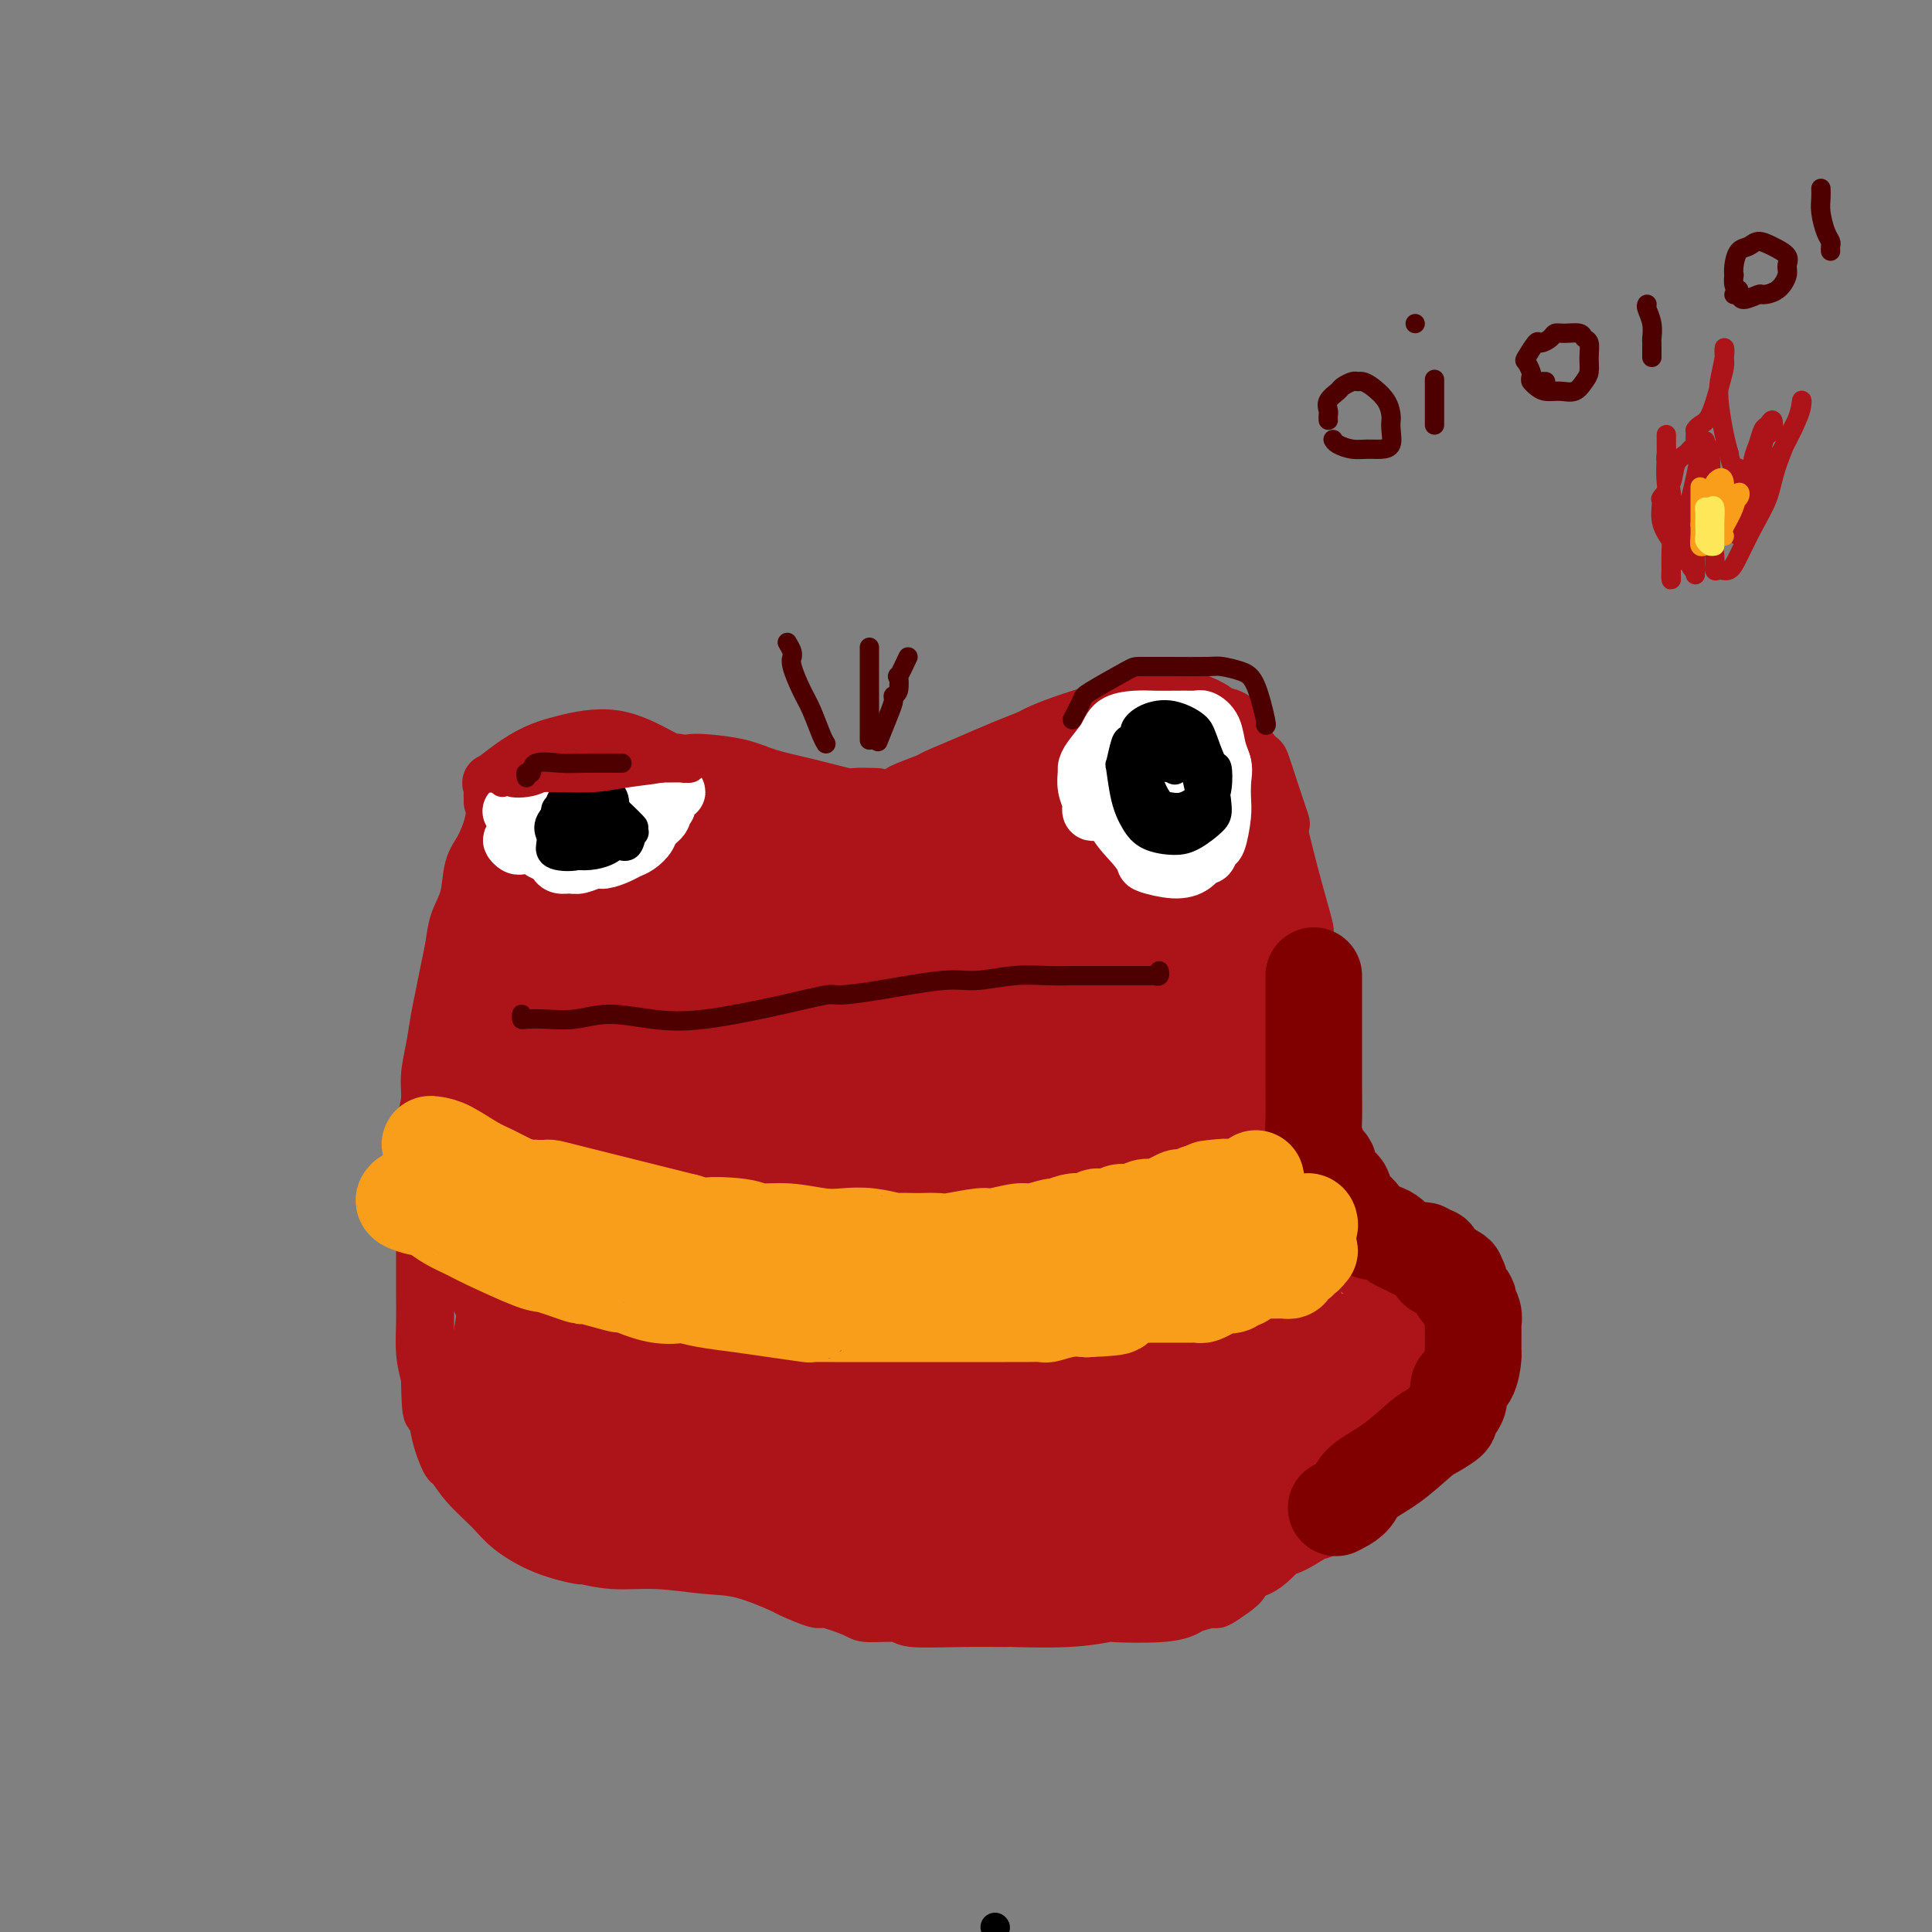 <svg viewBox='0 0 400 400' version='1.1' xmlns='http://www.w3.org/2000/svg' xmlns:xlink='http://www.w3.org/1999/xlink'><rect x="0" y="0" width="400" height="400" fill="#808080" stroke="none"/><g fill='none' stroke='#AD1419' stroke-width='12' stroke-linecap='round' stroke-linejoin='round'><path d='M102,166c0.006,-0.375 0.013,-0.750 0,-1c-0.013,-0.250 -0.045,-0.374 0,-1c0.045,-0.626 0.167,-1.753 0,-2c-0.167,-0.247 -0.621,0.386 0,0c0.621,-0.386 2.319,-1.791 4,-3c1.681,-1.209 3.347,-2.222 5,-3c1.653,-0.778 3.294,-1.320 6,-2c2.706,-0.680 6.477,-1.496 10,-1c3.523,0.496 6.800,2.304 10,4c3.200,1.696 6.324,3.279 9,5c2.676,1.721 4.903,3.578 7,5c2.097,1.422 4.065,2.408 5,3c0.935,0.592 0.839,0.788 1,1c0.161,0.212 0.579,0.438 1,1c0.421,0.562 0.844,1.458 1,2c0.156,0.542 0.044,0.729 0,1c-0.044,0.271 -0.020,0.624 0,1c0.020,0.376 0.038,0.773 0,1c-0.038,0.227 -0.130,0.284 -1,0c-0.870,-0.284 -2.516,-0.910 -4,-2c-1.484,-1.090 -2.804,-2.645 -4,-4c-1.196,-1.355 -2.268,-2.510 -4,-4c-1.732,-1.490 -4.125,-3.314 -6,-5c-1.875,-1.686 -3.232,-3.233 -5,-4c-1.768,-0.767 -3.945,-0.755 -6,-1c-2.055,-0.245 -3.986,-0.749 -6,-1c-2.014,-0.251 -4.110,-0.249 -6,0c-1.890,0.249 -3.576,0.746 -5,1c-1.424,0.254 -2.588,0.264 -4,1c-1.412,0.736 -3.072,2.198 -4,3c-0.928,0.802 -1.122,0.943 -1,1c0.122,0.057 0.561,0.028 1,0'/><path d='M106,162c-1.566,0.805 1.019,-0.183 3,-1c1.981,-0.817 3.358,-1.464 5,-2c1.642,-0.536 3.548,-0.961 6,-1c2.452,-0.039 5.448,0.309 8,1c2.552,0.691 4.660,1.726 7,3c2.340,1.274 4.913,2.788 7,4c2.087,1.212 3.687,2.121 5,3c1.313,0.879 2.338,1.728 3,2c0.662,0.272 0.962,-0.032 1,0c0.038,0.032 -0.186,0.401 0,1c0.186,0.599 0.782,1.429 1,2c0.218,0.571 0.059,0.885 0,1c-0.059,0.115 -0.017,0.033 0,0c0.017,-0.033 0.008,-0.016 0,0'/><path d='M150,162c0.635,0.536 1.271,1.072 3,2c1.729,0.928 4.552,2.249 7,3c2.448,0.751 4.522,0.933 7,1c2.478,0.067 5.359,0.018 8,0c2.641,-0.018 5.040,-0.005 6,0c0.960,0.005 0.480,0.003 0,0'/><path d='M143,158c0.609,-0.064 1.218,-0.129 3,0c1.782,0.129 4.736,0.451 7,1c2.264,0.549 3.837,1.324 6,2c2.163,0.676 4.917,1.253 8,2c3.083,0.747 6.497,1.664 8,2c1.503,0.336 1.097,0.090 2,0c0.903,-0.090 3.115,-0.026 4,0c0.885,0.026 0.442,0.013 0,0'/><path d='M168,171c-0.333,-0.304 -0.666,-0.607 0,-1c0.666,-0.393 2.331,-0.874 3,-1c0.669,-0.126 0.342,0.103 1,0c0.658,-0.103 2.301,-0.537 3,-1c0.699,-0.463 0.454,-0.954 1,-1c0.546,-0.046 1.882,0.354 4,0c2.118,-0.354 5.019,-1.463 6,-2c0.981,-0.537 0.042,-0.503 1,-1c0.958,-0.497 3.812,-1.523 5,-2c1.188,-0.477 0.711,-0.403 2,-1c1.289,-0.597 4.344,-1.864 7,-3c2.656,-1.136 4.912,-2.140 7,-3c2.088,-0.860 4.008,-1.577 5,-2c0.992,-0.423 1.055,-0.552 2,-1c0.945,-0.448 2.771,-1.216 5,-2c2.229,-0.784 4.859,-1.582 6,-2c1.141,-0.418 0.793,-0.454 2,-1c1.207,-0.546 3.970,-1.603 6,-2c2.030,-0.397 3.325,-0.133 4,0c0.675,0.133 0.728,0.137 2,0c1.272,-0.137 3.763,-0.414 6,0c2.237,0.414 4.220,1.518 5,2c0.780,0.482 0.358,0.342 1,1c0.642,0.658 2.347,2.114 4,4c1.653,1.886 3.252,4.201 4,5c0.748,0.799 0.644,0.080 1,1c0.356,0.920 1.173,3.478 2,6c0.827,2.522 1.665,5.006 2,6c0.335,0.994 0.168,0.497 0,0'/><path d='M256,154c0.203,0.517 0.406,1.033 1,2c0.594,0.967 1.579,2.384 2,3c0.421,0.616 0.278,0.430 1,2c0.722,1.570 2.308,4.897 3,6c0.692,1.103 0.491,-0.016 1,2c0.509,2.016 1.730,7.169 3,12c1.270,4.831 2.591,9.340 3,11c0.409,1.660 -0.094,0.471 0,3c0.094,2.529 0.785,8.776 1,13c0.215,4.224 -0.047,6.425 0,10c0.047,3.575 0.404,8.525 1,13c0.596,4.475 1.430,8.474 2,11c0.570,2.526 0.877,3.579 1,4c0.123,0.421 0.061,0.211 0,0'/><path d='M273,225c-0.009,1.951 -0.017,3.901 0,5c0.017,1.099 0.061,1.345 0,3c-0.061,1.655 -0.226,4.717 0,8c0.226,3.283 0.844,6.787 2,10c1.156,3.213 2.850,6.134 4,8c1.150,1.866 1.757,2.676 2,3c0.243,0.324 0.121,0.162 0,0'/><path d='M109,161c-0.339,-0.112 -0.679,-0.224 -1,0c-0.321,0.224 -0.624,0.784 -1,1c-0.376,0.216 -0.826,0.087 -1,0c-0.174,-0.087 -0.073,-0.132 0,0c0.073,0.132 0.119,0.440 0,1c-0.119,0.560 -0.403,1.372 -1,2c-0.597,0.628 -1.507,1.073 -2,2c-0.493,0.927 -0.570,2.336 -1,4c-0.430,1.664 -1.214,3.581 -2,5c-0.786,1.419 -1.572,2.339 -2,4c-0.428,1.661 -0.496,4.064 -1,6c-0.504,1.936 -1.445,3.405 -2,5c-0.555,1.595 -0.726,3.317 -1,5c-0.274,1.683 -0.652,3.327 -1,5c-0.348,1.673 -0.667,3.373 -1,5c-0.333,1.627 -0.682,3.179 -1,5c-0.318,1.821 -0.607,3.910 -1,6c-0.393,2.090 -0.890,4.182 -1,6c-0.110,1.818 0.167,3.364 0,5c-0.167,1.636 -0.777,3.362 -1,5c-0.223,1.638 -0.060,3.186 0,5c0.060,1.814 0.016,3.892 0,6c-0.016,2.108 -0.004,4.247 0,5c0.004,0.753 0.001,0.121 0,1c-0.001,0.879 -0.000,3.269 0,5c0.000,1.731 -0.001,2.804 0,4c0.001,1.196 0.003,2.514 0,4c-0.003,1.486 -0.011,3.141 0,5c0.011,1.859 0.041,3.924 0,6c-0.041,2.076 -0.155,4.165 0,6c0.155,1.835 0.577,3.418 1,5'/><path d='M89,285c0.196,10.744 0.686,6.602 1,6c0.314,-0.602 0.450,2.334 1,5c0.550,2.666 1.512,5.062 2,6c0.488,0.938 0.500,0.418 1,1c0.500,0.582 1.488,2.265 3,4c1.512,1.735 3.550,3.522 5,5c1.450,1.478 2.313,2.649 4,4c1.687,1.351 4.197,2.883 7,4c2.803,1.117 5.900,1.820 7,2c1.100,0.180 0.204,-0.161 1,0c0.796,0.161 3.283,0.825 6,1c2.717,0.175 5.666,-0.137 9,0c3.334,0.137 7.055,0.724 10,1c2.945,0.276 5.113,0.240 8,1c2.887,0.760 6.494,2.315 8,3c1.506,0.685 0.913,0.499 2,1c1.087,0.501 3.854,1.688 5,2c1.146,0.312 0.671,-0.252 2,0c1.329,0.252 4.462,1.321 6,2c1.538,0.679 1.483,0.966 3,1c1.517,0.034 4.608,-0.187 6,0c1.392,0.187 1.086,0.783 3,1c1.914,0.217 6.048,0.054 10,0c3.952,-0.054 7.720,-0.001 9,0c1.280,0.001 0.071,-0.052 2,0c1.929,0.052 6.997,0.207 11,0c4.003,-0.207 6.943,-0.776 8,-1c1.057,-0.224 0.231,-0.103 2,0c1.769,0.103 6.132,0.187 9,0c2.868,-0.187 4.242,-0.644 5,-1c0.758,-0.356 0.901,-0.609 2,-1c1.099,-0.391 3.155,-0.919 4,-1c0.845,-0.081 0.479,0.287 1,0c0.521,-0.287 1.929,-1.228 3,-2c1.071,-0.772 1.806,-1.375 2,-2c0.194,-0.625 -0.154,-1.270 0,-2c0.154,-0.730 0.811,-1.543 1,-2c0.189,-0.457 -0.091,-0.558 0,-1c0.091,-0.442 0.552,-1.223 1,-2c0.448,-0.777 0.883,-1.548 1,-2c0.117,-0.452 -0.084,-0.583 0,-1c0.084,-0.417 0.453,-1.119 1,-2c0.547,-0.881 1.274,-1.940 2,-3'/><path d='M263,312c1.166,-2.972 1.082,-2.902 1,-3c-0.082,-0.098 -0.161,-0.363 0,-1c0.161,-0.637 0.564,-1.647 1,-2c0.436,-0.353 0.905,-0.050 1,-1c0.095,-0.950 -0.186,-3.152 0,-5c0.186,-1.848 0.838,-3.343 1,-4c0.162,-0.657 -0.167,-0.476 0,-2c0.167,-1.524 0.829,-4.752 1,-7c0.171,-2.248 -0.149,-3.516 0,-6c0.149,-2.484 0.768,-6.184 1,-9c0.232,-2.816 0.077,-4.749 0,-6c-0.077,-1.251 -0.077,-1.821 0,-3c0.077,-1.179 0.232,-2.966 0,-6c-0.232,-3.034 -0.851,-7.314 -1,-9c-0.149,-1.686 0.171,-0.778 0,-2c-0.171,-1.222 -0.835,-4.573 -1,-6c-0.165,-1.427 0.168,-0.928 0,-2c-0.168,-1.072 -0.837,-3.715 -1,-5c-0.163,-1.285 0.182,-1.212 0,-3c-0.182,-1.788 -0.889,-5.436 -1,-7c-0.111,-1.564 0.375,-1.042 0,-3c-0.375,-1.958 -1.609,-6.395 -2,-8c-0.391,-1.605 0.062,-0.376 0,-2c-0.062,-1.624 -0.640,-6.100 -1,-8c-0.360,-1.900 -0.503,-1.225 -1,-3c-0.497,-1.775 -1.348,-6.000 -2,-9c-0.652,-3.000 -1.106,-4.777 -2,-7c-0.894,-2.223 -2.230,-4.894 -3,-8c-0.770,-3.106 -0.976,-6.649 -1,-8c-0.024,-1.351 0.133,-0.512 0,-1c-0.133,-0.488 -0.557,-2.303 -1,-4c-0.443,-1.697 -0.907,-3.277 -1,-4c-0.093,-0.723 0.184,-0.589 0,-1c-0.184,-0.411 -0.830,-1.367 -1,-2c-0.170,-0.633 0.137,-0.943 0,-1c-0.137,-0.057 -0.716,0.139 -1,0c-0.284,-0.139 -0.272,-0.615 0,-1c0.272,-0.385 0.804,-0.681 1,0c0.196,0.681 0.056,2.337 0,4c-0.056,1.663 -0.028,3.331 0,5'/><path d='M250,162c-0.043,1.570 -0.151,1.995 0,3c0.151,1.005 0.562,2.589 1,6c0.438,3.411 0.903,8.647 1,11c0.097,2.353 -0.173,1.821 0,4c0.173,2.179 0.791,7.069 1,9c0.209,1.931 0.011,0.902 0,3c-0.011,2.098 0.166,7.322 0,10c-0.166,2.678 -0.675,2.810 -1,3c-0.325,0.190 -0.467,0.436 -1,0c-0.533,-0.436 -1.457,-1.556 -2,-2c-0.543,-0.444 -0.707,-0.213 -1,-2c-0.293,-1.787 -0.717,-5.591 -1,-7c-0.283,-1.409 -0.426,-0.423 -1,-3c-0.574,-2.577 -1.577,-8.719 -2,-11c-0.423,-2.281 -0.264,-0.703 -1,-3c-0.736,-2.297 -2.368,-8.471 -3,-11c-0.632,-2.529 -0.266,-1.414 -1,-3c-0.734,-1.586 -2.569,-5.873 -4,-9c-1.431,-3.127 -2.457,-5.093 -3,-6c-0.543,-0.907 -0.602,-0.756 -1,-1c-0.398,-0.244 -1.135,-0.882 -2,0c-0.865,0.882 -1.856,3.285 -3,7c-1.144,3.715 -2.439,8.741 -4,14c-1.561,5.259 -3.388,10.751 -5,17c-1.612,6.249 -3.009,13.255 -4,19c-0.991,5.745 -1.578,10.229 -2,12c-0.422,1.771 -0.681,0.828 -1,1c-0.319,0.172 -0.700,1.457 -1,2c-0.300,0.543 -0.520,0.344 -1,-2c-0.480,-2.344 -1.222,-6.831 -2,-12c-0.778,-5.169 -1.594,-11.018 -2,-16c-0.406,-4.982 -0.403,-9.097 -1,-14c-0.597,-4.903 -1.793,-10.593 -3,-14c-1.207,-3.407 -2.423,-4.530 -3,-5c-0.577,-0.470 -0.513,-0.287 -1,0c-0.487,0.287 -1.525,0.679 -4,5c-2.475,4.321 -6.388,12.570 -8,16c-1.612,3.430 -0.922,2.040 -2,5c-1.078,2.960 -3.924,10.268 -5,14c-1.076,3.732 -0.381,3.887 -1,7c-0.619,3.113 -2.551,9.184 -5,16c-2.449,6.816 -5.414,14.376 -7,18c-1.586,3.624 -1.793,3.312 -2,3'/><path d='M162,246c-3.646,9.723 -1.762,2.531 -1,0c0.762,-2.531 0.401,-0.400 0,-2c-0.401,-1.600 -0.842,-6.930 -1,-9c-0.158,-2.070 -0.034,-0.880 0,-4c0.034,-3.120 -0.021,-10.551 0,-14c0.021,-3.449 0.118,-2.918 0,-6c-0.118,-3.082 -0.453,-9.778 -1,-16c-0.547,-6.222 -1.308,-11.971 -2,-17c-0.692,-5.029 -1.317,-9.340 -2,-11c-0.683,-1.660 -1.426,-0.670 -2,0c-0.574,0.670 -0.981,1.020 -3,4c-2.019,2.980 -5.652,8.589 -7,11c-1.348,2.411 -0.413,1.623 -1,4c-0.587,2.377 -2.697,7.920 -5,14c-2.303,6.080 -4.799,12.697 -7,19c-2.201,6.303 -4.106,12.290 -5,15c-0.894,2.710 -0.776,2.141 -1,3c-0.224,0.859 -0.789,3.145 -1,4c-0.211,0.855 -0.068,0.280 0,0c0.068,-0.280 0.060,-0.266 0,0c-0.060,0.266 -0.171,0.783 0,-1c0.171,-1.783 0.624,-5.866 1,-11c0.376,-5.134 0.675,-11.318 1,-14c0.325,-2.682 0.677,-1.862 1,-4c0.323,-2.138 0.616,-7.234 1,-14c0.384,-6.766 0.859,-15.201 1,-20c0.141,-4.799 -0.051,-5.960 -1,-8c-0.949,-2.040 -2.655,-4.957 -3,-6c-0.345,-1.043 0.671,-0.210 0,0c-0.671,0.210 -3.030,-0.203 -4,0c-0.970,0.203 -0.550,1.023 -1,2c-0.450,0.977 -1.770,2.112 -4,8c-2.230,5.888 -5.369,16.529 -7,25c-1.631,8.471 -1.754,14.773 -2,18c-0.246,3.227 -0.615,3.378 -1,7c-0.385,3.622 -0.787,10.715 0,18c0.787,7.285 2.764,14.763 4,18c1.236,3.237 1.731,2.232 2,2c0.269,-0.232 0.312,0.308 1,-1c0.688,-1.308 2.019,-4.464 3,-10c0.981,-5.536 1.610,-13.452 2,-17c0.390,-3.548 0.540,-2.728 1,-6c0.460,-3.272 1.230,-10.636 2,-18'/><path d='M120,209c1.749,-12.264 1.623,-16.924 2,-22c0.377,-5.076 1.259,-10.569 1,-14c-0.259,-3.431 -1.657,-4.801 -3,-6c-1.343,-1.199 -2.629,-2.227 -5,0c-2.371,2.227 -5.825,7.710 -8,12c-2.175,4.290 -3.070,7.387 -5,16c-1.930,8.613 -4.897,22.740 -6,28c-1.103,5.260 -0.344,1.651 0,7c0.344,5.349 0.271,19.656 1,28c0.729,8.344 2.258,10.723 4,14c1.742,3.277 3.697,7.450 6,9c2.303,1.550 4.954,0.477 6,0c1.046,-0.477 0.487,-0.358 1,-1c0.513,-0.642 2.097,-2.045 4,-7c1.903,-4.955 4.124,-13.462 5,-17c0.876,-3.538 0.406,-2.107 1,-6c0.594,-3.893 2.253,-13.110 3,-17c0.747,-3.890 0.581,-2.455 1,-6c0.419,-3.545 1.423,-12.071 2,-20c0.577,-7.929 0.727,-15.260 0,-21c-0.727,-5.740 -2.332,-9.890 -3,-12c-0.668,-2.110 -0.401,-2.181 -1,-3c-0.599,-0.819 -2.064,-2.386 -4,-3c-1.936,-0.614 -4.341,-0.275 -7,1c-2.659,1.275 -5.571,3.487 -8,8c-2.429,4.513 -4.376,11.329 -6,20c-1.624,8.671 -2.927,19.198 -3,30c-0.073,10.802 1.082,21.880 3,32c1.918,10.120 4.598,19.282 7,26c2.402,6.718 4.525,10.992 7,13c2.475,2.008 5.300,1.750 8,1c2.700,-0.750 5.273,-1.991 8,-5c2.727,-3.009 5.607,-7.786 8,-14c2.393,-6.214 4.298,-13.865 6,-21c1.702,-7.135 3.201,-13.753 4,-21c0.799,-7.247 0.900,-15.124 1,-23'/><path d='M150,215c-0.385,-6.858 -1.847,-12.503 -4,-17c-2.153,-4.497 -4.997,-7.845 -9,-9c-4.003,-1.155 -9.163,-0.117 -11,0c-1.837,0.117 -0.349,-0.687 -2,1c-1.651,1.687 -6.439,5.866 -9,8c-2.561,2.134 -2.893,2.223 -4,5c-1.107,2.777 -2.989,8.244 -5,16c-2.011,7.756 -4.153,17.803 -4,27c0.153,9.197 2.600,17.543 6,25c3.400,7.457 7.753,14.025 14,19c6.247,4.975 14.389,8.357 20,10c5.611,1.643 8.693,1.546 13,0c4.307,-1.546 9.841,-4.542 12,-6c2.159,-1.458 0.943,-1.377 2,-4c1.057,-2.623 4.385,-7.948 6,-10c1.615,-2.052 1.515,-0.831 2,-4c0.485,-3.169 1.555,-10.728 2,-14c0.445,-3.272 0.263,-2.259 0,-5c-0.263,-2.741 -0.609,-9.238 -1,-14c-0.391,-4.762 -0.826,-7.789 -1,-9c-0.174,-1.211 -0.087,-0.605 0,0'/></g>
<g fill='none' stroke='#AD1419' stroke-width='20' stroke-linecap='round' stroke-linejoin='round'><path d='M225,180c-0.732,-2.695 -1.464,-5.390 -2,-7c-0.536,-1.610 -0.877,-2.135 -1,-2c-0.123,0.135 -0.027,0.930 0,8c0.027,7.070 -0.016,20.416 0,25c0.016,4.584 0.091,0.407 0,7c-0.091,6.593 -0.347,23.956 0,35c0.347,11.044 1.297,15.769 3,24c1.703,8.231 4.157,19.968 6,26c1.843,6.032 3.074,6.358 4,6c0.926,-0.358 1.547,-1.399 2,-2c0.453,-0.601 0.740,-0.763 1,-2c0.260,-1.237 0.494,-3.550 0,-11c-0.494,-7.450 -1.716,-20.037 -3,-32c-1.284,-11.963 -2.631,-23.301 -3,-34c-0.369,-10.699 0.241,-20.758 1,-28c0.759,-7.242 1.668,-11.669 2,-15c0.332,-3.331 0.085,-5.568 0,-7c-0.085,-1.432 -0.010,-2.058 0,1c0.010,3.058 -0.045,9.801 0,12c0.045,2.199 0.191,-0.146 0,5c-0.191,5.146 -0.720,17.781 -1,23c-0.280,5.219 -0.312,3.021 0,9c0.312,5.979 0.967,20.136 1,26c0.033,5.864 -0.556,3.436 0,8c0.556,4.564 2.257,16.119 3,21c0.743,4.881 0.528,3.088 1,5c0.472,1.912 1.630,7.529 2,10c0.370,2.471 -0.048,1.797 0,2c0.048,0.203 0.560,1.284 1,0c0.440,-1.284 0.806,-4.933 1,-6c0.194,-1.067 0.217,0.449 0,-3c-0.217,-3.449 -0.673,-11.861 -1,-16c-0.327,-4.139 -0.524,-4.005 -1,-8c-0.476,-3.995 -1.230,-12.120 -1,-23c0.230,-10.880 1.445,-24.515 2,-30c0.555,-5.485 0.448,-2.821 1,-5c0.552,-2.179 1.761,-9.202 3,-13c1.239,-3.798 2.509,-4.371 3,-5c0.491,-0.629 0.204,-1.313 1,0c0.796,1.313 2.676,4.623 4,8c1.324,3.377 2.093,6.822 3,15c0.907,8.178 1.954,21.089 3,34'/><path d='M260,241c0.707,9.904 0.973,17.662 1,24c0.027,6.338 -0.185,11.254 -1,17c-0.815,5.746 -2.233,12.322 -3,15c-0.767,2.678 -0.885,1.457 -2,2c-1.115,0.543 -3.229,2.851 -4,4c-0.771,1.149 -0.201,1.138 -1,0c-0.799,-1.138 -2.968,-3.403 -4,-4c-1.032,-0.597 -0.929,0.472 -2,-3c-1.071,-3.472 -3.318,-11.487 -4,-15c-0.682,-3.513 0.199,-2.526 0,-7c-0.199,-4.474 -1.479,-14.410 -2,-19c-0.521,-4.590 -0.283,-3.834 0,-7c0.283,-3.166 0.610,-10.253 2,-17c1.390,-6.747 3.844,-13.153 5,-16c1.156,-2.847 1.016,-2.135 2,-4c0.984,-1.865 3.094,-6.306 4,-8c0.906,-1.694 0.608,-0.640 1,-1c0.392,-0.360 1.474,-2.135 2,-3c0.526,-0.865 0.495,-0.820 1,0c0.505,0.820 1.547,2.414 2,3c0.453,0.586 0.317,0.165 1,3c0.683,2.835 2.186,8.927 3,12c0.814,3.073 0.941,3.126 1,6c0.059,2.874 0.050,8.570 0,17c-0.050,8.430 -0.141,19.594 0,24c0.141,4.406 0.516,2.052 0,6c-0.516,3.948 -1.921,14.197 -3,20c-1.079,5.803 -1.831,7.160 -4,10c-2.169,2.840 -5.756,7.162 -7,9c-1.244,1.838 -0.145,1.193 -1,1c-0.855,-0.193 -3.664,0.068 -5,0c-1.336,-0.068 -1.198,-0.464 -2,-2c-0.802,-1.536 -2.542,-4.212 -5,-12c-2.458,-7.788 -5.633,-20.686 -7,-26c-1.367,-5.314 -0.926,-3.042 -1,-7c-0.074,-3.958 -0.664,-14.147 0,-24c0.664,-9.853 2.583,-19.371 5,-28c2.417,-8.629 5.331,-16.370 8,-22c2.669,-5.630 5.094,-9.151 7,-13c1.906,-3.849 3.295,-8.027 4,-10c0.705,-1.973 0.726,-1.743 1,-3c0.274,-1.257 0.802,-4.002 1,-5c0.198,-0.998 0.067,-0.251 0,-1c-0.067,-0.749 -0.069,-2.995 0,-4c0.069,-1.005 0.211,-0.771 -1,0c-1.211,0.771 -3.775,2.077 -6,4c-2.225,1.923 -4.113,4.461 -6,7'/><path d='M240,164c-1.824,1.732 0.116,0.561 -1,3c-1.116,2.439 -5.286,8.486 -7,11c-1.714,2.514 -0.970,1.494 -2,4c-1.030,2.506 -3.834,8.539 -5,11c-1.166,2.461 -0.694,1.350 -1,3c-0.306,1.650 -1.391,6.063 -2,10c-0.609,3.937 -0.742,7.400 0,11c0.742,3.600 2.358,7.339 4,10c1.642,2.661 3.308,4.246 4,5c0.692,0.754 0.408,0.679 1,1c0.592,0.321 2.060,1.038 4,0c1.940,-1.038 4.354,-3.830 5,-5c0.646,-1.170 -0.475,-0.719 0,-4c0.475,-3.281 2.544,-10.294 4,-15c1.456,-4.706 2.297,-7.104 3,-12c0.703,-4.896 1.269,-12.289 1,-18c-0.269,-5.711 -1.373,-9.739 -2,-13c-0.627,-3.261 -0.779,-5.754 -2,-8c-1.221,-2.246 -3.513,-4.246 -4,-5c-0.487,-0.754 0.829,-0.261 0,0c-0.829,0.261 -3.803,0.290 -5,0c-1.197,-0.290 -0.617,-0.899 -2,0c-1.383,0.899 -4.728,3.306 -6,4c-1.272,0.694 -0.469,-0.324 -2,1c-1.531,1.324 -5.395,4.990 -8,9c-2.605,4.010 -3.949,8.364 -5,11c-1.051,2.636 -1.807,3.554 -3,6c-1.193,2.446 -2.823,6.418 -4,14c-1.177,7.582 -1.900,18.772 -2,26c-0.100,7.228 0.425,10.492 2,13c1.575,2.508 4.201,4.258 5,5c0.799,0.742 -0.229,0.474 1,0c1.229,-0.474 4.715,-1.154 6,-1c1.285,0.154 0.370,1.142 1,0c0.630,-1.142 2.805,-4.413 4,-6c1.195,-1.587 1.409,-1.490 2,-3c0.591,-1.510 1.560,-4.626 3,-10c1.440,-5.374 3.351,-13.006 4,-16c0.649,-2.994 0.035,-1.351 0,-4c-0.035,-2.649 0.507,-9.591 1,-13c0.493,-3.409 0.936,-3.285 1,-5c0.064,-1.715 -0.252,-5.269 -1,-9c-0.748,-3.731 -1.928,-7.637 -4,-10c-2.072,-2.363 -5.036,-3.181 -8,-4'/><path d='M220,161c-2.439,-0.646 -4.538,-0.260 -7,1c-2.462,1.260 -5.289,3.393 -9,9c-3.711,5.607 -8.306,14.686 -11,22c-2.694,7.314 -3.488,12.862 -4,15c-0.512,2.138 -0.742,0.867 -1,5c-0.258,4.133 -0.544,13.671 0,20c0.544,6.329 1.917,9.448 4,13c2.083,3.552 4.874,7.538 8,9c3.126,1.462 6.586,0.399 8,0c1.414,-0.399 0.781,-0.136 2,-2c1.219,-1.864 4.288,-5.856 6,-9c1.712,-3.144 2.065,-5.439 3,-12c0.935,-6.561 2.453,-17.389 3,-25c0.547,-7.611 0.124,-12.006 0,-14c-0.124,-1.994 0.051,-1.588 -1,-4c-1.051,-2.412 -3.329,-7.640 -4,-10c-0.671,-2.360 0.265,-1.850 -1,-3c-1.265,-1.150 -4.729,-3.961 -6,-5c-1.271,-1.039 -0.347,-0.307 -2,0c-1.653,0.307 -5.883,0.190 -9,0c-3.117,-0.190 -5.122,-0.453 -8,4c-2.878,4.453 -6.631,13.622 -9,20c-2.369,6.378 -3.356,9.964 -4,16c-0.644,6.036 -0.945,14.523 -1,22c-0.055,7.477 0.138,13.944 0,17c-0.138,3.056 -0.606,2.702 0,4c0.606,1.298 2.286,4.247 4,5c1.714,0.753 3.460,-0.690 4,-1c0.540,-0.310 -0.127,0.513 1,-1c1.127,-1.513 4.049,-5.361 5,-7c0.951,-1.639 -0.069,-1.068 0,-3c0.069,-1.932 1.226,-6.366 2,-12c0.774,-5.634 1.163,-12.467 0,-20c-1.163,-7.533 -3.880,-15.767 -5,-19c-1.120,-3.233 -0.644,-1.465 -2,-4c-1.356,-2.535 -4.543,-9.373 -7,-13c-2.457,-3.627 -4.184,-4.044 -6,-4c-1.816,0.044 -3.720,0.550 -6,2c-2.280,1.450 -4.937,3.843 -7,7c-2.063,3.157 -3.531,7.079 -5,11'/><path d='M155,195c-0.996,5.176 -0.988,12.615 -1,16c-0.012,3.385 -0.046,2.716 0,5c0.046,2.284 0.172,7.521 1,12c0.828,4.479 2.357,8.199 4,10c1.643,1.801 3.398,1.684 5,0c1.602,-1.684 3.050,-4.933 4,-8c0.950,-3.067 1.402,-5.950 2,-10c0.598,-4.050 1.341,-9.267 1,-16c-0.341,-6.733 -1.766,-14.981 -3,-20c-1.234,-5.019 -2.278,-6.809 -4,-9c-1.722,-2.191 -4.121,-4.785 -5,-6c-0.879,-1.215 -0.236,-1.053 -1,-1c-0.764,0.053 -2.935,-0.004 -4,0c-1.065,0.004 -1.023,0.069 -2,1c-0.977,0.931 -2.972,2.728 -5,6c-2.028,3.272 -4.087,8.020 -6,13c-1.913,4.980 -3.679,10.193 -5,15c-1.321,4.807 -2.198,9.207 -2,13c0.198,3.793 1.472,6.980 2,8c0.528,1.020 0.310,-0.126 1,0c0.690,0.126 2.289,1.523 3,2c0.711,0.477 0.533,0.035 1,0c0.467,-0.035 1.578,0.338 3,-2c1.422,-2.338 3.153,-7.386 4,-9c0.847,-1.614 0.808,0.205 1,-2c0.192,-2.205 0.614,-8.434 1,-11c0.386,-2.566 0.737,-1.470 1,-3c0.263,-1.530 0.438,-5.686 0,-10c-0.438,-4.314 -1.489,-8.786 -3,-12c-1.511,-3.214 -3.484,-5.170 -5,-7c-1.516,-1.830 -2.576,-3.536 -4,-3c-1.424,0.536 -3.211,3.312 -4,4c-0.789,0.688 -0.579,-0.712 -1,1c-0.421,1.712 -1.472,6.538 -2,9c-0.528,2.462 -0.533,2.562 -1,5c-0.467,2.438 -1.394,7.215 -2,15c-0.606,7.785 -0.889,18.578 -1,23c-0.111,4.422 -0.050,2.474 0,5c0.050,2.526 0.091,9.526 1,14c0.909,4.474 2.688,6.421 5,7c2.312,0.579 5.156,-0.211 8,-1'/><path d='M142,249c1.754,-1.058 2.139,-3.203 3,-7c0.861,-3.797 2.199,-9.246 3,-15c0.801,-5.754 1.065,-11.812 1,-18c-0.065,-6.188 -0.458,-12.506 -1,-17c-0.542,-4.494 -1.231,-7.164 -2,-9c-0.769,-1.836 -1.616,-2.838 -3,-2c-1.384,0.838 -3.303,3.516 -5,8c-1.697,4.484 -3.172,10.775 -5,17c-1.828,6.225 -4.009,12.383 -6,21c-1.991,8.617 -3.791,19.693 -5,26c-1.209,6.307 -1.828,7.847 -2,11c-0.172,3.153 0.101,7.921 0,10c-0.101,2.079 -0.577,1.470 0,2c0.577,0.530 2.206,2.198 3,3c0.794,0.802 0.755,0.737 1,1c0.245,0.263 0.776,0.853 2,0c1.224,-0.853 3.141,-3.150 4,-4c0.859,-0.850 0.658,-0.253 1,-2c0.342,-1.747 1.225,-5.839 2,-11c0.775,-5.161 1.440,-11.390 2,-18c0.560,-6.610 1.014,-13.600 1,-20c-0.014,-6.400 -0.496,-12.209 -1,-16c-0.504,-3.791 -1.029,-5.563 -2,-7c-0.971,-1.437 -2.387,-2.540 -4,-3c-1.613,-0.460 -3.423,-0.276 -5,0c-1.577,0.276 -2.923,0.646 -5,3c-2.077,2.354 -4.886,6.693 -6,8c-1.114,1.307 -0.533,-0.417 -1,2c-0.467,2.417 -1.982,8.976 -3,14c-1.018,5.024 -1.539,8.512 -2,15c-0.461,6.488 -0.862,15.977 -1,22c-0.138,6.023 -0.014,8.580 0,10c0.014,1.420 -0.082,1.704 0,3c0.082,1.296 0.342,3.605 1,6c0.658,2.395 1.716,4.876 2,6c0.284,1.124 -0.204,0.893 0,1c0.204,0.107 1.102,0.554 2,1'/><path d='M111,290c0.608,4.616 -0.373,2.656 0,0c0.373,-2.656 2.100,-6.010 3,-9c0.900,-2.990 0.972,-5.618 1,-10c0.028,-4.382 0.011,-10.520 0,-17c-0.011,-6.480 -0.017,-13.303 0,-19c0.017,-5.697 0.058,-10.267 0,-12c-0.058,-1.733 -0.215,-0.629 0,-1c0.215,-0.371 0.802,-2.218 1,-3c0.198,-0.782 0.006,-0.500 0,0c-0.006,0.500 0.175,1.218 0,2c-0.175,0.782 -0.704,1.628 -1,3c-0.296,1.372 -0.359,3.271 -1,6c-0.641,2.729 -1.860,6.288 -3,11c-1.140,4.712 -2.200,10.576 -3,14c-0.800,3.424 -1.339,4.407 -2,8c-0.661,3.593 -1.442,9.795 -2,13c-0.558,3.205 -0.893,3.413 -1,5c-0.107,1.587 0.012,4.553 0,6c-0.012,1.447 -0.157,1.375 0,2c0.157,0.625 0.615,1.946 1,3c0.385,1.054 0.697,1.842 1,3c0.303,1.158 0.596,2.685 1,4c0.404,1.315 0.921,2.418 1,3c0.079,0.582 -0.278,0.642 0,1c0.278,0.358 1.190,1.013 2,2c0.810,0.987 1.517,2.307 2,3c0.483,0.693 0.743,0.759 1,1c0.257,0.241 0.510,0.657 1,1c0.490,0.343 1.215,0.613 2,1c0.785,0.387 1.629,0.889 2,1c0.371,0.111 0.268,-0.170 1,0c0.732,0.170 2.298,0.791 3,1c0.702,0.209 0.538,0.005 1,0c0.462,-0.005 1.549,0.189 3,0c1.451,-0.189 3.265,-0.762 4,-1c0.735,-0.238 0.390,-0.141 1,0c0.610,0.141 2.174,0.326 3,0c0.826,-0.326 0.913,-1.163 1,-2'/><path d='M134,310c2.578,-0.645 2.522,-0.757 3,-1c0.478,-0.243 1.489,-0.616 2,-1c0.511,-0.384 0.521,-0.780 1,-1c0.479,-0.220 1.426,-0.265 3,-1c1.574,-0.735 3.774,-2.158 5,-3c1.226,-0.842 1.479,-1.101 2,-2c0.521,-0.899 1.310,-2.438 2,-3c0.690,-0.562 1.283,-0.148 2,-1c0.717,-0.852 1.560,-2.970 2,-4c0.440,-1.030 0.477,-0.973 1,-2c0.523,-1.027 1.531,-3.138 3,-6c1.469,-2.862 3.398,-6.475 4,-8c0.602,-1.525 -0.123,-0.961 0,-2c0.123,-1.039 1.095,-3.682 2,-7c0.905,-3.318 1.743,-7.312 2,-9c0.257,-1.688 -0.067,-1.068 0,-2c0.067,-0.932 0.524,-3.414 1,-5c0.476,-1.586 0.969,-2.275 1,-3c0.031,-0.725 -0.400,-1.485 -1,-3c-0.600,-1.515 -1.368,-3.784 -2,-5c-0.632,-1.216 -1.127,-1.378 -2,-2c-0.873,-0.622 -2.124,-1.705 -4,-2c-1.876,-0.295 -4.376,0.197 -6,1c-1.624,0.803 -2.373,1.915 -5,5c-2.627,3.085 -7.134,8.141 -10,12c-2.866,3.859 -4.093,6.521 -5,8c-0.907,1.479 -1.495,1.776 -2,3c-0.505,1.224 -0.927,3.375 -2,7c-1.073,3.625 -2.796,8.725 -3,13c-0.204,4.275 1.109,7.724 2,10c0.891,2.276 1.358,3.378 3,5c1.642,1.622 4.459,3.765 8,5c3.541,1.235 7.806,1.564 11,2c3.194,0.436 5.317,0.979 8,-1c2.683,-1.979 5.926,-6.481 7,-8c1.074,-1.519 -0.021,-0.057 1,-2c1.021,-1.943 4.160,-7.292 6,-11c1.840,-3.708 2.383,-5.774 3,-10c0.617,-4.226 1.309,-10.613 2,-17'/><path d='M179,259c0.651,-7.129 -0.221,-11.450 -1,-15c-0.779,-3.550 -1.467,-6.328 -2,-9c-0.533,-2.672 -0.913,-5.238 -3,-6c-2.087,-0.762 -5.882,0.280 -8,1c-2.118,0.720 -2.558,1.119 -5,5c-2.442,3.881 -6.884,11.246 -9,17c-2.116,5.754 -1.906,9.898 -2,12c-0.094,2.102 -0.494,2.161 -1,5c-0.506,2.839 -1.120,8.458 0,15c1.120,6.542 3.974,14.008 5,17c1.026,2.992 0.224,1.512 2,3c1.776,1.488 6.129,5.945 9,8c2.871,2.055 4.259,1.709 8,0c3.741,-1.709 9.835,-4.782 14,-9c4.165,-4.218 6.400,-9.581 8,-13c1.600,-3.419 2.565,-4.896 4,-10c1.435,-5.104 3.340,-13.837 4,-17c0.660,-3.163 0.077,-0.757 0,-4c-0.077,-3.243 0.354,-12.136 0,-18c-0.354,-5.864 -1.493,-8.700 -2,-10c-0.507,-1.300 -0.383,-1.065 -1,-2c-0.617,-0.935 -1.974,-3.039 -4,-3c-2.026,0.039 -4.719,2.220 -6,3c-1.281,0.780 -1.149,0.157 -2,2c-0.851,1.843 -2.685,6.152 -5,13c-2.315,6.848 -5.109,16.236 -6,20c-0.891,3.764 0.122,1.906 0,6c-0.122,4.094 -1.381,14.141 -1,21c0.381,6.859 2.400,10.529 3,12c0.600,1.471 -0.220,0.741 1,2c1.220,1.259 4.480,4.507 8,5c3.520,0.493 7.299,-1.767 10,-3c2.701,-1.233 4.325,-1.438 7,-5c2.675,-3.562 6.402,-10.481 8,-13c1.598,-2.519 1.069,-0.638 2,-4c0.931,-3.362 3.324,-11.967 5,-17c1.676,-5.033 2.635,-6.493 3,-11c0.365,-4.507 0.137,-12.059 0,-15c-0.137,-2.941 -0.182,-1.269 -1,-2c-0.818,-0.731 -2.409,-3.866 -4,-7'/><path d='M217,233c-0.730,-1.274 -0.056,0.041 -1,0c-0.944,-0.041 -3.506,-1.436 -6,0c-2.494,1.436 -4.919,5.705 -7,11c-2.081,5.295 -3.818,11.617 -5,17c-1.182,5.383 -1.811,9.828 -2,12c-0.189,2.172 0.061,2.070 0,4c-0.061,1.930 -0.434,5.892 1,11c1.434,5.108 4.675,11.364 7,15c2.325,3.636 3.735,4.654 7,5c3.265,0.346 8.384,0.021 10,0c1.616,-0.021 -0.271,0.261 1,-1c1.271,-1.261 5.699,-4.065 8,-7c2.301,-2.935 2.473,-6.000 3,-10c0.527,-4.000 1.407,-8.936 1,-13c-0.407,-4.064 -2.102,-7.255 -3,-9c-0.898,-1.745 -0.999,-2.043 -2,-4c-1.001,-1.957 -2.901,-5.573 -6,-9c-3.099,-3.427 -7.395,-6.665 -9,-8c-1.605,-1.335 -0.518,-0.768 -2,-1c-1.482,-0.232 -5.532,-1.263 -8,0c-2.468,1.263 -3.353,4.821 -4,6c-0.647,1.179 -1.055,-0.022 -2,3c-0.945,3.022 -2.427,10.267 -3,16c-0.573,5.733 -0.237,9.954 0,12c0.237,2.046 0.375,1.918 1,4c0.625,2.082 1.738,6.373 4,11c2.262,4.627 5.675,9.588 9,12c3.325,2.412 6.563,2.273 9,2c2.437,-0.273 4.072,-0.680 5,-1c0.928,-0.320 1.148,-0.554 2,-2c0.852,-1.446 2.335,-4.106 3,-5c0.665,-0.894 0.513,-0.024 1,-2c0.487,-1.976 1.613,-6.798 2,-11c0.387,-4.202 0.035,-7.785 0,-9c-0.035,-1.215 0.245,-0.063 -1,-2c-1.245,-1.937 -4.017,-6.963 -5,-9c-0.983,-2.037 -0.179,-1.084 -2,-3c-1.821,-1.916 -6.268,-6.702 -11,-10c-4.732,-3.298 -9.749,-5.107 -12,-6c-2.251,-0.893 -1.736,-0.869 -5,-1c-3.264,-0.131 -10.308,-0.417 -16,1c-5.692,1.417 -10.032,4.535 -12,6c-1.968,1.465 -1.562,1.276 -3,3c-1.438,1.724 -4.719,5.362 -8,9'/><path d='M156,270c-2.476,3.699 -3.166,6.948 -3,11c0.166,4.052 1.188,8.909 2,11c0.812,2.091 1.413,1.417 3,2c1.587,0.583 4.159,2.424 9,5c4.841,2.576 11.950,5.888 15,7c3.050,1.112 2.043,0.024 5,1c2.957,0.976 9.880,4.015 13,5c3.120,0.985 2.436,-0.083 4,0c1.564,0.083 5.377,1.317 9,2c3.623,0.683 7.058,0.817 9,0c1.942,-0.817 2.392,-2.583 2,-4c-0.392,-1.417 -1.625,-2.484 -2,-3c-0.375,-0.516 0.107,-0.482 -2,-2c-2.107,-1.518 -6.804,-4.589 -12,-7c-5.196,-2.411 -10.890,-4.161 -13,-5c-2.110,-0.839 -0.635,-0.765 -4,-2c-3.365,-1.235 -11.568,-3.779 -15,-5c-3.432,-1.221 -2.091,-1.119 -5,-1c-2.909,0.119 -10.068,0.257 -13,0c-2.932,-0.257 -1.636,-0.908 -4,0c-2.364,0.908 -8.386,3.374 -12,5c-3.614,1.626 -4.819,2.412 -6,4c-1.181,1.588 -2.338,3.977 -3,5c-0.662,1.023 -0.830,0.679 -1,1c-0.170,0.321 -0.341,1.306 1,3c1.341,1.694 4.195,4.097 7,6c2.805,1.903 5.561,3.305 7,4c1.439,0.695 1.562,0.683 4,2c2.438,1.317 7.193,3.961 9,5c1.807,1.039 0.667,0.471 3,1c2.333,0.529 8.139,2.154 12,3c3.861,0.846 5.775,0.912 7,1c1.225,0.088 1.760,0.198 3,0c1.240,-0.198 3.187,-0.706 4,-1c0.813,-0.294 0.494,-0.376 1,-1c0.506,-0.624 1.836,-1.791 2,-3c0.164,-1.209 -0.838,-2.461 -1,-3c-0.162,-0.539 0.515,-0.365 0,-1c-0.515,-0.635 -2.223,-2.079 -5,-4c-2.777,-1.921 -6.622,-4.318 -8,-5c-1.378,-0.682 -0.288,0.352 -2,0c-1.712,-0.352 -6.224,-2.091 -8,-3c-1.776,-0.909 -0.814,-0.987 -2,-1c-1.186,-0.013 -4.519,0.041 -6,0c-1.481,-0.041 -1.108,-0.176 -2,0c-0.892,0.176 -3.048,0.663 -4,1c-0.952,0.337 -0.701,0.525 -1,1c-0.299,0.475 -1.150,1.238 -2,2'/><path d='M151,307c-1.585,0.926 -1.048,1.240 2,3c3.048,1.760 8.608,4.965 11,6c2.392,1.035 1.617,-0.099 3,1c1.383,1.099 4.926,4.430 11,7c6.074,2.570 14.681,4.378 18,5c3.319,0.622 1.349,0.057 4,0c2.651,-0.057 9.922,0.395 15,0c5.078,-0.395 7.963,-1.637 9,-2c1.037,-0.363 0.225,0.151 2,-1c1.775,-1.151 6.135,-3.968 9,-6c2.865,-2.032 4.233,-3.278 5,-4c0.767,-0.722 0.933,-0.921 1,-1c0.067,-0.079 0.033,-0.040 0,0'/><path d='M223,316c0.806,2.727 1.612,5.455 3,7c1.388,1.545 3.358,1.909 6,2c2.642,0.091 5.956,-0.089 7,0c1.044,0.089 -0.180,0.447 2,-1c2.180,-1.447 7.766,-4.699 10,-6c2.234,-1.301 1.117,-0.650 0,0'/><path d='M262,227c-0.133,0.901 -0.266,1.803 0,3c0.266,1.197 0.929,2.691 1,3c0.071,0.309 -0.452,-0.565 0,0c0.452,0.565 1.878,2.570 3,4c1.122,1.430 1.942,2.286 3,4c1.058,1.714 2.356,4.285 3,5c0.644,0.715 0.635,-0.425 1,0c0.365,0.425 1.106,2.415 3,5c1.894,2.585 4.943,5.764 6,7c1.057,1.236 0.124,0.527 1,1c0.876,0.473 3.563,2.127 5,3c1.437,0.873 1.625,0.963 2,1c0.375,0.037 0.935,0.020 2,0c1.065,-0.020 2.633,-0.044 4,1c1.367,1.044 2.533,3.155 3,4c0.467,0.845 0.233,0.422 0,0'/><path d='M304,276c-0.899,0.358 -1.799,0.716 -2,1c-0.201,0.284 0.295,0.493 0,1c-0.295,0.507 -1.383,1.310 -2,2c-0.617,0.690 -0.763,1.266 -1,2c-0.237,0.734 -0.565,1.625 -1,3c-0.435,1.375 -0.979,3.232 -1,4c-0.021,0.768 0.479,0.447 0,1c-0.479,0.553 -1.938,1.981 -3,3c-1.062,1.019 -1.726,1.629 -2,2c-0.274,0.371 -0.158,0.502 -1,1c-0.842,0.498 -2.643,1.362 -3,2c-0.357,0.638 0.730,1.050 0,2c-0.730,0.950 -3.279,2.438 -4,3c-0.721,0.562 0.384,0.197 0,1c-0.384,0.803 -2.256,2.773 -4,4c-1.744,1.227 -3.359,1.713 -4,2c-0.641,0.287 -0.308,0.377 -1,1c-0.692,0.623 -2.409,1.779 -3,2c-0.591,0.221 -0.055,-0.493 -1,0c-0.945,0.493 -3.371,2.192 -5,3c-1.629,0.808 -2.460,0.725 -3,1c-0.540,0.275 -0.789,0.910 -1,1c-0.211,0.090 -0.383,-0.364 -1,0c-0.617,0.364 -1.677,1.547 -2,2c-0.323,0.453 0.093,0.177 0,0c-0.093,-0.177 -0.693,-0.253 -1,0c-0.307,0.253 -0.321,0.837 0,1c0.321,0.163 0.977,-0.095 2,-1c1.023,-0.905 2.414,-2.457 3,-3c0.586,-0.543 0.368,-0.078 1,-1c0.632,-0.922 2.114,-3.233 3,-4c0.886,-0.767 1.177,0.008 2,-1c0.823,-1.008 2.179,-3.801 3,-5c0.821,-1.199 1.108,-0.804 2,-2c0.892,-1.196 2.389,-3.984 3,-5c0.611,-1.016 0.336,-0.262 1,-1c0.664,-0.738 2.268,-2.970 3,-4c0.732,-1.030 0.592,-0.860 1,-2c0.408,-1.140 1.363,-3.590 2,-5c0.637,-1.410 0.956,-1.778 1,-2c0.044,-0.222 -0.187,-0.297 0,-1c0.187,-0.703 0.792,-2.034 1,-3c0.208,-0.966 0.017,-1.568 0,-2c-0.017,-0.432 0.138,-0.695 0,-1c-0.138,-0.305 -0.569,-0.653 -1,-1'/><path d='M285,277c0.380,-2.838 -0.672,-1.433 -1,-1c-0.328,0.433 0.066,-0.104 0,0c-0.066,0.104 -0.591,0.851 -1,1c-0.409,0.149 -0.701,-0.300 -1,0c-0.299,0.300 -0.603,1.348 -1,2c-0.397,0.652 -0.885,0.909 -1,1c-0.115,0.091 0.144,0.017 0,0c-0.144,-0.017 -0.691,0.024 -1,0c-0.309,-0.024 -0.380,-0.114 -1,0c-0.620,0.114 -1.790,0.432 -3,0c-1.210,-0.432 -2.460,-1.614 -4,-4c-1.540,-2.386 -3.372,-5.977 -4,-7c-0.628,-1.023 -0.054,0.521 -1,-1c-0.946,-1.521 -3.413,-6.106 -4,-8c-0.587,-1.894 0.704,-1.098 0,-2c-0.704,-0.902 -3.405,-3.502 -5,-5c-1.595,-1.498 -2.086,-1.894 -3,-2c-0.914,-0.106 -2.251,0.077 -3,0c-0.749,-0.077 -0.910,-0.416 -1,0c-0.090,0.416 -0.107,1.587 0,2c0.107,0.413 0.340,0.069 1,1c0.660,0.931 1.749,3.139 3,5c1.251,1.861 2.666,3.375 3,4c0.334,0.625 -0.412,0.360 0,1c0.412,0.640 1.981,2.184 3,3c1.019,0.816 1.486,0.905 2,1c0.514,0.095 1.075,0.196 1,0c-0.075,-0.196 -0.786,-0.689 -1,-1c-0.214,-0.311 0.068,-0.441 0,-1c-0.068,-0.559 -0.485,-1.548 -2,-3c-1.515,-1.452 -4.129,-3.367 -5,-4c-0.871,-0.633 0.001,0.018 -1,-1c-1.001,-1.018 -3.876,-3.703 -5,-5c-1.124,-1.297 -0.498,-1.206 -1,-2c-0.502,-0.794 -2.131,-2.475 -3,-3c-0.869,-0.525 -0.976,0.105 -1,0c-0.024,-0.105 0.036,-0.944 0,-1c-0.036,-0.056 -0.166,0.672 0,2c0.166,1.328 0.630,3.256 1,4c0.370,0.744 0.646,0.302 2,2c1.354,1.698 3.788,5.534 6,8c2.212,2.466 4.204,3.562 5,4c0.796,0.438 0.398,0.219 0,0'/></g>
<g fill='none' stroke='#800000' stroke-width='20' stroke-linecap='round' stroke-linejoin='round'><path d='M272,202c-0.000,1.259 -0.000,2.518 0,3c0.000,0.482 0.000,0.186 0,1c-0.000,0.814 -0.000,2.738 0,4c0.000,1.262 0.000,1.861 0,3c-0.000,1.139 -0.001,2.818 0,4c0.001,1.182 0.003,1.867 0,3c-0.003,1.133 -0.012,2.713 0,5c0.012,2.287 0.046,5.281 0,7c-0.046,1.719 -0.171,2.162 0,3c0.171,0.838 0.637,2.072 1,3c0.363,0.928 0.622,1.549 1,2c0.378,0.451 0.875,0.731 1,1c0.125,0.269 -0.121,0.528 0,1c0.121,0.472 0.609,1.158 1,2c0.391,0.842 0.686,1.839 1,2c0.314,0.161 0.648,-0.514 1,0c0.352,0.514 0.724,2.219 1,3c0.276,0.781 0.458,0.639 1,1c0.542,0.361 1.445,1.224 2,2c0.555,0.776 0.764,1.465 1,2c0.236,0.535 0.500,0.917 1,1c0.500,0.083 1.237,-0.132 2,0c0.763,0.132 1.552,0.610 2,1c0.448,0.390 0.554,0.692 1,1c0.446,0.308 1.233,0.623 2,1c0.767,0.377 1.516,0.817 2,1c0.484,0.183 0.703,0.108 1,0c0.297,-0.108 0.671,-0.249 1,0c0.329,0.249 0.613,0.890 1,1c0.387,0.110 0.877,-0.310 1,0c0.123,0.310 -0.122,1.351 0,2c0.122,0.649 0.610,0.905 1,1c0.390,0.095 0.683,0.027 1,0c0.317,-0.027 0.659,-0.014 1,0'/><path d='M300,263c2.642,1.416 1.246,0.957 1,1c-0.246,0.043 0.656,0.589 1,1c0.344,0.411 0.130,0.687 0,1c-0.130,0.313 -0.175,0.664 0,1c0.175,0.336 0.569,0.657 1,1c0.431,0.343 0.900,0.708 1,1c0.100,0.292 -0.169,0.512 0,1c0.169,0.488 0.777,1.244 1,2c0.223,0.756 0.060,1.512 0,2c-0.060,0.488 -0.016,0.708 0,1c0.016,0.292 0.004,0.656 0,1c-0.004,0.344 -0.001,0.667 0,1c0.001,0.333 -0.001,0.677 0,1c0.001,0.323 0.006,0.624 0,1c-0.006,0.376 -0.024,0.827 0,1c0.024,0.173 0.089,0.067 0,1c-0.089,0.933 -0.333,2.903 -1,4c-0.667,1.097 -1.757,1.320 -2,2c-0.243,0.680 0.363,1.818 0,3c-0.363,1.182 -1.694,2.409 -2,3c-0.306,0.591 0.412,0.545 0,1c-0.412,0.455 -1.953,1.409 -3,2c-1.047,0.591 -1.598,0.817 -3,2c-1.402,1.183 -3.655,3.323 -6,5c-2.345,1.677 -4.783,2.893 -6,4c-1.217,1.107 -1.212,2.106 -2,3c-0.788,0.894 -2.368,1.684 -3,2c-0.632,0.316 -0.316,0.158 0,0'/></g>
<g fill='none' stroke='#F99E1B' stroke-width='20' stroke-linecap='round' stroke-linejoin='round'><path d='M84,248c-0.321,0.305 -0.642,0.609 0,1c0.642,0.391 2.248,0.868 3,1c0.752,0.132 0.649,-0.080 1,0c0.351,0.080 1.155,0.453 2,1c0.845,0.547 1.731,1.269 3,2c1.269,0.731 2.923,1.472 4,2c1.077,0.528 1.578,0.845 4,2c2.422,1.155 6.765,3.149 9,4c2.235,0.851 2.362,0.558 4,1c1.638,0.442 4.788,1.619 6,2c1.212,0.381 0.486,-0.034 1,0c0.514,0.034 2.268,0.517 4,1c1.732,0.483 3.442,0.966 4,1c0.558,0.034 -0.037,-0.380 1,0c1.037,0.380 3.707,1.555 6,2c2.293,0.445 4.210,0.160 5,0c0.790,-0.160 0.455,-0.197 1,0c0.545,0.197 1.970,0.627 4,1c2.030,0.373 4.663,0.688 7,1c2.337,0.312 4.377,0.619 7,1c2.623,0.381 5.827,0.834 7,1c1.173,0.166 0.314,0.044 1,0c0.686,-0.044 2.916,-0.012 5,0c2.084,0.012 4.021,0.003 6,0c1.979,-0.003 3.999,-0.001 5,0c1.001,0.001 0.981,0.000 2,0c1.019,-0.000 3.075,-0.000 4,0c0.925,0.000 0.718,0.000 1,0c0.282,-0.000 1.054,0.000 3,0c1.946,-0.000 5.065,-0.000 7,0c1.935,0.000 2.687,0.000 3,0c0.313,-0.000 0.186,-0.000 1,0c0.814,0.000 2.569,0.001 3,0c0.431,-0.001 -0.461,-0.004 0,0c0.461,0.004 2.275,0.015 4,0c1.725,-0.015 3.359,-0.056 4,0c0.641,0.056 0.288,0.207 1,0c0.712,-0.207 2.489,-0.774 4,-1c1.511,-0.226 2.755,-0.113 4,0'/><path d='M225,271c9.825,-0.393 5.386,-0.876 4,-1c-1.386,-0.124 0.281,0.110 1,0c0.719,-0.110 0.491,-0.565 1,-1c0.509,-0.435 1.753,-0.848 3,-1c1.247,-0.152 2.495,-0.041 3,0c0.505,0.041 0.267,0.012 1,0c0.733,-0.012 2.436,-0.006 4,0c1.564,0.006 2.987,0.012 4,0c1.013,-0.012 1.614,-0.042 2,0c0.386,0.042 0.555,0.156 1,0c0.445,-0.156 1.166,-0.582 2,-1c0.834,-0.418 1.782,-0.829 2,-1c0.218,-0.171 -0.292,-0.101 0,0c0.292,0.101 1.387,0.234 2,0c0.613,-0.234 0.746,-0.833 1,-1c0.254,-0.167 0.630,0.099 1,0c0.370,-0.099 0.733,-0.562 1,-1c0.267,-0.438 0.439,-0.849 1,-1c0.561,-0.151 1.512,-0.041 2,0c0.488,0.041 0.513,0.012 1,0c0.487,-0.012 1.438,-0.006 2,0c0.562,0.006 0.737,0.012 1,0c0.263,-0.012 0.614,-0.040 1,0c0.386,0.040 0.807,0.150 1,0c0.193,-0.150 0.160,-0.561 0,-1c-0.160,-0.439 -0.446,-0.906 0,-1c0.446,-0.094 1.623,0.185 2,0c0.377,-0.185 -0.045,-0.833 0,-1c0.045,-0.167 0.558,0.149 1,0c0.442,-0.149 0.812,-0.761 1,-1c0.188,-0.239 0.195,-0.105 0,0c-0.195,0.105 -0.591,0.182 -1,0c-0.409,-0.182 -0.831,-0.623 -1,-1c-0.169,-0.377 -0.084,-0.688 0,-1'/><path d='M269,257c0.636,-1.089 0.227,-0.813 0,-1c-0.227,-0.187 -0.270,-0.839 0,-1c0.270,-0.161 0.855,0.167 1,0c0.145,-0.167 -0.149,-0.829 0,-1c0.149,-0.171 0.741,0.151 1,0c0.259,-0.151 0.185,-0.774 0,-1c-0.185,-0.226 -0.482,-0.057 -1,0c-0.518,0.057 -1.258,0.000 -2,0c-0.742,-0.000 -1.487,0.056 -2,0c-0.513,-0.056 -0.792,-0.225 -1,0c-0.208,0.225 -0.343,0.846 -1,1c-0.657,0.154 -1.837,-0.157 -2,0c-0.163,0.157 0.691,0.781 0,1c-0.691,0.219 -2.926,0.033 -4,0c-1.074,-0.033 -0.986,0.086 -1,0c-0.014,-0.086 -0.130,-0.377 -1,0c-0.870,0.377 -2.495,1.421 -4,2c-1.505,0.579 -2.891,0.691 -4,1c-1.109,0.309 -1.941,0.814 -3,1c-1.059,0.186 -2.344,0.054 -3,0c-0.656,-0.054 -0.683,-0.029 -2,0c-1.317,0.029 -3.924,0.060 -5,0c-1.076,-0.060 -0.623,-0.213 -2,0c-1.377,0.213 -4.586,0.793 -6,1c-1.414,0.207 -1.035,0.041 -1,0c0.035,-0.041 -0.276,0.041 -1,0c-0.724,-0.041 -1.862,-0.207 -3,0c-1.138,0.207 -2.277,0.788 -3,1c-0.723,0.212 -1.029,0.057 -2,0c-0.971,-0.057 -2.608,-0.015 -4,0c-1.392,0.015 -2.541,0.004 -4,0c-1.459,-0.004 -3.230,-0.002 -5,0'/><path d='M204,261c-6.537,0.314 -2.381,0.099 -1,0c1.381,-0.099 -0.014,-0.083 -1,0c-0.986,0.083 -1.565,0.233 -2,0c-0.435,-0.233 -0.728,-0.847 -2,-1c-1.272,-0.153 -3.525,0.156 -5,0c-1.475,-0.156 -2.173,-0.778 -4,-1c-1.827,-0.222 -4.785,-0.045 -7,0c-2.215,0.045 -3.688,-0.044 -5,0c-1.312,0.044 -2.464,0.219 -4,0c-1.536,-0.219 -3.456,-0.833 -5,-1c-1.544,-0.167 -2.712,0.113 -4,0c-1.288,-0.113 -2.696,-0.619 -4,-1c-1.304,-0.381 -2.504,-0.636 -4,-1c-1.496,-0.364 -3.289,-0.836 -5,-1c-1.711,-0.164 -3.341,-0.020 -5,0c-1.659,0.020 -3.347,-0.085 -4,0c-0.653,0.085 -0.272,0.360 -2,0c-1.728,-0.360 -5.564,-1.354 -7,-2c-1.436,-0.646 -0.472,-0.943 -1,-1c-0.528,-0.057 -2.548,0.126 -4,0c-1.452,-0.126 -2.335,-0.562 -3,-1c-0.665,-0.438 -1.113,-0.878 -2,-1c-0.887,-0.122 -2.214,0.072 -3,0c-0.786,-0.072 -1.031,-0.412 -2,-1c-0.969,-0.588 -2.662,-1.426 -4,-2c-1.338,-0.574 -2.322,-0.885 -3,-1c-0.678,-0.115 -1.050,-0.035 -2,0c-0.950,0.035 -2.478,0.024 -3,0c-0.522,-0.024 -0.038,-0.062 0,0c0.038,0.062 -0.371,0.223 -1,0c-0.629,-0.223 -1.477,-0.829 -2,-1c-0.523,-0.171 -0.721,0.094 -1,0c-0.279,-0.094 -0.640,-0.547 -1,-1'/><path d='M101,244c-6.520,-1.924 -2.320,-1.234 -1,-1c1.320,0.234 -0.239,0.011 -1,0c-0.761,-0.011 -0.724,0.189 -1,0c-0.276,-0.189 -0.866,-0.769 -1,-1c-0.134,-0.231 0.190,-0.115 0,0c-0.190,0.115 -0.892,0.228 -1,0c-0.108,-0.228 0.378,-0.796 0,-1c-0.378,-0.204 -1.620,-0.044 -2,0c-0.380,0.044 0.102,-0.030 0,0c-0.102,0.030 -0.788,0.162 -1,0c-0.212,-0.162 0.050,-0.618 0,-1c-0.050,-0.382 -0.413,-0.690 -1,-1c-0.587,-0.310 -1.399,-0.623 -2,-1c-0.601,-0.377 -0.990,-0.817 -1,-1c-0.010,-0.183 0.360,-0.109 1,0c0.640,0.109 1.551,0.254 3,1c1.449,0.746 3.438,2.095 5,3c1.562,0.905 2.699,1.367 4,2c1.301,0.633 2.767,1.437 4,2c1.233,0.563 2.234,0.885 3,1c0.766,0.115 1.297,0.023 2,0c0.703,-0.023 1.578,0.024 2,0c0.422,-0.024 0.392,-0.120 1,0c0.608,0.120 1.854,0.455 4,1c2.146,0.545 5.193,1.301 8,2c2.807,0.699 5.373,1.343 8,2c2.627,0.657 5.313,1.329 8,2'/><path d='M142,253c8.571,2.564 4.000,1.475 4,1c0.000,-0.475 4.572,-0.337 7,0c2.428,0.337 2.713,0.874 4,1c1.287,0.126 3.575,-0.159 6,0c2.425,0.159 4.987,0.760 7,1c2.013,0.240 3.478,0.117 5,0c1.522,-0.117 3.103,-0.227 5,0c1.897,0.227 4.112,0.793 5,1c0.888,0.207 0.450,0.057 1,0c0.550,-0.057 2.087,-0.019 3,0c0.913,0.019 1.200,0.020 2,0c0.800,-0.020 2.112,-0.062 3,0c0.888,0.062 1.352,0.228 3,0c1.648,-0.228 4.481,-0.850 6,-1c1.519,-0.150 1.725,0.171 3,0c1.275,-0.171 3.619,-0.834 5,-1c1.381,-0.166 1.798,0.166 3,0c1.202,-0.166 3.190,-0.828 4,-1c0.810,-0.172 0.441,0.146 1,0c0.559,-0.146 2.047,-0.757 3,-1c0.953,-0.243 1.372,-0.118 2,0c0.628,0.118 1.464,0.229 2,0c0.536,-0.229 0.772,-0.797 1,-1c0.228,-0.203 0.449,-0.039 1,0c0.551,0.039 1.431,-0.046 2,0c0.569,0.046 0.826,0.223 1,0c0.174,-0.223 0.266,-0.844 1,-1c0.734,-0.156 2.110,0.154 3,0c0.890,-0.154 1.295,-0.773 2,-1c0.705,-0.227 1.711,-0.064 2,0c0.289,0.064 -0.140,0.027 0,0c0.140,-0.027 0.847,-0.046 1,0c0.153,0.046 -0.249,0.157 0,0c0.249,-0.157 1.148,-0.582 2,-1c0.852,-0.418 1.657,-0.830 2,-1c0.343,-0.170 0.225,-0.098 1,0c0.775,0.098 2.445,0.222 3,0c0.555,-0.222 -0.004,-0.791 0,-1c0.004,-0.209 0.573,-0.060 1,0c0.427,0.060 0.714,0.030 1,0'/><path d='M250,247c8.383,-1.774 2.842,-1.207 1,-1c-1.842,0.207 0.017,0.056 1,0c0.983,-0.056 1.089,-0.015 1,0c-0.089,0.015 -0.375,0.004 0,0c0.375,-0.004 1.410,-0.000 2,0c0.590,0.000 0.736,-0.003 1,0c0.264,0.003 0.645,0.011 1,0c0.355,-0.011 0.684,-0.042 1,0c0.316,0.042 0.621,0.155 1,0c0.379,-0.155 0.833,-0.580 1,-1c0.167,-0.420 0.048,-0.834 0,-1c-0.048,-0.166 -0.024,-0.083 0,0'/></g>
<g fill='none' stroke='#FFFFFF' stroke-width='12' stroke-linecap='round' stroke-linejoin='round'><path d='M106,168c-0.097,-0.030 -0.194,-0.060 0,0c0.194,0.060 0.680,0.208 1,0c0.320,-0.208 0.473,-0.774 1,-1c0.527,-0.226 1.429,-0.113 2,0c0.571,0.113 0.813,0.226 1,0c0.187,-0.226 0.319,-0.792 1,-1c0.681,-0.208 1.911,-0.060 3,0c1.089,0.060 2.035,0.031 3,0c0.965,-0.031 1.948,-0.065 3,0c1.052,0.065 2.175,0.229 3,0c0.825,-0.229 1.354,-0.850 2,-1c0.646,-0.150 1.409,0.170 2,0c0.591,-0.170 1.008,-0.830 2,-1c0.992,-0.170 2.557,0.151 3,0c0.443,-0.151 -0.236,-0.773 0,-1c0.236,-0.227 1.387,-0.057 2,0c0.613,0.057 0.688,0.001 1,0c0.312,-0.001 0.860,0.051 1,0c0.140,-0.051 -0.127,-0.206 0,0c0.127,0.206 0.650,0.773 1,1c0.350,0.227 0.527,0.112 1,0c0.473,-0.112 1.243,-0.223 1,0c-0.243,0.223 -1.498,0.778 -2,1c-0.502,0.222 -0.251,0.111 0,0'/><path d='M138,167c-0.408,0.048 -0.815,0.095 -1,0c-0.185,-0.095 -0.146,-0.334 0,0c0.146,0.334 0.401,1.241 0,2c-0.401,0.759 -1.457,1.369 -2,2c-0.543,0.631 -0.572,1.283 -1,2c-0.428,0.717 -1.254,1.497 -2,2c-0.746,0.503 -1.411,0.727 -2,1c-0.589,0.273 -1.102,0.595 -2,1c-0.898,0.405 -2.181,0.894 -3,1c-0.819,0.106 -1.175,-0.171 -2,0c-0.825,0.171 -2.118,0.789 -3,1c-0.882,0.211 -1.354,0.015 -2,0c-0.646,-0.015 -1.467,0.150 -2,0c-0.533,-0.150 -0.776,-0.614 -1,-1c-0.224,-0.386 -0.427,-0.692 -1,-1c-0.573,-0.308 -1.515,-0.617 -2,-1c-0.485,-0.383 -0.512,-0.838 -1,-1c-0.488,-0.162 -1.436,-0.029 -2,0c-0.564,0.029 -0.746,-0.045 -1,0c-0.254,0.045 -0.582,0.208 -1,0c-0.418,-0.208 -0.926,-0.788 -1,-1c-0.074,-0.212 0.288,-0.057 1,0c0.712,0.057 1.775,0.016 3,0c1.225,-0.016 2.613,-0.008 4,0'/><path d='M114,174c1.156,-0.156 1.044,-0.044 1,0c-0.044,0.044 -0.022,0.022 0,0'/><path d='M227,168c-0.414,0.101 -0.829,0.202 -1,0c-0.171,-0.202 -0.099,-0.708 0,-1c0.099,-0.292 0.224,-0.370 0,-1c-0.224,-0.630 -0.796,-1.813 -1,-3c-0.204,-1.187 -0.040,-2.377 0,-3c0.040,-0.623 -0.044,-0.678 0,-1c0.044,-0.322 0.216,-0.909 1,-2c0.784,-1.091 2.179,-2.685 3,-4c0.821,-1.315 1.068,-2.353 2,-3c0.932,-0.647 2.551,-0.905 4,-1c1.449,-0.095 2.730,-0.027 4,0c1.270,0.027 2.529,0.011 4,0c1.471,-0.011 3.153,-0.019 4,0c0.847,0.019 0.858,0.064 1,0c0.142,-0.064 0.416,-0.238 1,0c0.584,0.238 1.477,0.889 2,2c0.523,1.111 0.677,2.682 1,4c0.323,1.318 0.816,2.382 1,3c0.184,0.618 0.061,0.790 0,2c-0.061,1.210 -0.058,3.456 0,5c0.058,1.544 0.171,2.384 0,4c-0.171,1.616 -0.625,4.009 -1,5c-0.375,0.991 -0.671,0.582 -1,1c-0.329,0.418 -0.691,1.664 -1,2c-0.309,0.336 -0.565,-0.237 -1,0c-0.435,0.237 -1.049,1.286 -2,2c-0.951,0.714 -2.241,1.095 -4,1c-1.759,-0.095 -3.989,-0.666 -5,-1c-1.011,-0.334 -0.803,-0.431 -1,-1c-0.197,-0.569 -0.799,-1.611 -2,-3c-1.201,-1.389 -3.001,-3.126 -4,-5c-0.999,-1.874 -1.198,-3.884 -1,-6c0.198,-2.116 0.792,-4.337 1,-6c0.208,-1.663 0.028,-2.769 1,-4c0.972,-1.231 3.096,-2.588 4,-3c0.904,-0.412 0.590,0.120 1,0c0.410,-0.120 1.546,-0.891 3,-1c1.454,-0.109 3.227,0.446 5,1'/><path d='M245,151c2.331,-0.594 1.657,-0.577 2,0c0.343,0.577 1.701,1.716 3,3c1.299,1.284 2.539,2.712 3,4c0.461,1.288 0.144,2.436 0,4c-0.144,1.564 -0.114,3.543 -1,5c-0.886,1.457 -2.689,2.393 -4,3c-1.311,0.607 -2.131,0.887 -3,1c-0.869,0.113 -1.787,0.059 -3,0c-1.213,-0.059 -2.723,-0.125 -4,-1c-1.277,-0.875 -2.323,-2.561 -3,-4c-0.677,-1.439 -0.985,-2.633 -1,-4c-0.015,-1.367 0.263,-2.909 1,-4c0.737,-1.091 1.935,-1.732 3,-2c1.065,-0.268 1.999,-0.164 3,0c1.001,0.164 2.070,0.389 3,1c0.930,0.611 1.723,1.607 2,3c0.277,1.393 0.040,3.183 0,4c-0.040,0.817 0.119,0.663 0,1c-0.119,0.337 -0.514,1.166 -1,2c-0.486,0.834 -1.062,1.672 -2,2c-0.938,0.328 -2.237,0.146 -3,-1c-0.763,-1.146 -0.989,-3.257 -1,-4c-0.011,-0.743 0.193,-0.118 0,-1c-0.193,-0.882 -0.784,-3.269 -1,-5c-0.216,-1.731 -0.058,-2.804 0,-3c0.058,-0.196 0.016,0.486 0,1c-0.016,0.514 -0.004,0.861 0,1c0.004,0.139 0.002,0.069 0,0'/></g>
<g fill='none' stroke='#000000' stroke-width='6' stroke-linecap='round' stroke-linejoin='round'><path d='M206,399c0.000,0.000 0.100,0.100 0.1,0.1'/><path d='M120,172c0.016,-0.362 0.031,-0.723 0,-1c-0.031,-0.277 -0.110,-0.469 0,-1c0.110,-0.531 0.408,-1.400 1,-2c0.592,-0.600 1.479,-0.931 2,-1c0.521,-0.069 0.674,0.123 1,0c0.326,-0.123 0.823,-0.560 1,0c0.177,0.560 0.035,2.116 0,3c-0.035,0.884 0.036,1.094 0,2c-0.036,0.906 -0.181,2.506 -1,3c-0.819,0.494 -2.314,-0.119 -3,0c-0.686,0.119 -0.564,0.971 -1,1c-0.436,0.029 -1.429,-0.764 -2,-1c-0.571,-0.236 -0.721,0.085 -1,-1c-0.279,-1.085 -0.687,-3.575 -1,-5c-0.313,-1.425 -0.531,-1.784 0,-3c0.531,-1.216 1.813,-3.287 3,-4c1.187,-0.713 2.281,-0.067 3,0c0.719,0.067 1.064,-0.444 2,0c0.936,0.444 2.465,1.844 3,3c0.535,1.156 0.078,2.068 0,3c-0.078,0.932 0.224,1.883 0,3c-0.224,1.117 -0.974,2.398 -2,3c-1.026,0.602 -2.326,0.524 -3,1c-0.674,0.476 -0.720,1.507 -2,2c-1.280,0.493 -3.794,0.447 -5,0c-1.206,-0.447 -1.105,-1.297 -1,-2c0.105,-0.703 0.214,-1.261 0,-2c-0.214,-0.739 -0.750,-1.661 0,-3c0.750,-1.339 2.786,-3.097 4,-4c1.214,-0.903 1.607,-0.952 2,-1'/><path d='M120,165c1.228,-0.899 1.297,-0.645 2,0c0.703,0.645 2.038,1.683 3,2c0.962,0.317 1.551,-0.086 2,0c0.449,0.086 0.759,0.662 1,1c0.241,0.338 0.412,0.440 1,1c0.588,0.560 1.592,1.579 2,2c0.408,0.421 0.220,0.246 0,1c-0.220,0.754 -0.473,2.438 -1,3c-0.527,0.562 -1.330,0.003 -2,0c-0.670,-0.003 -1.209,0.551 -2,1c-0.791,0.449 -1.834,0.793 -3,1c-1.166,0.207 -2.455,0.276 -4,0c-1.545,-0.276 -3.346,-0.897 -4,-2c-0.654,-1.103 -0.162,-2.689 0,-4c0.162,-1.311 -0.004,-2.347 0,-3c0.004,-0.653 0.180,-0.924 1,-1c0.820,-0.076 2.283,0.043 4,0c1.717,-0.043 3.687,-0.249 5,0c1.313,0.249 1.969,0.952 3,2c1.031,1.048 2.437,2.442 3,3c0.563,0.558 0.281,0.279 0,0'/><path d='M235,163c-0.018,-1.657 -0.035,-3.313 0,-4c0.035,-0.687 0.123,-0.404 0,-1c-0.123,-0.596 -0.458,-2.071 0,-3c0.458,-0.929 1.709,-1.311 3,-2c1.291,-0.689 2.623,-1.685 4,-2c1.377,-0.315 2.799,0.050 4,1c1.201,0.950 2.180,2.485 3,4c0.820,1.515 1.481,3.009 2,5c0.519,1.991 0.897,4.479 1,6c0.103,1.521 -0.069,2.074 -1,3c-0.931,0.926 -2.620,2.225 -4,3c-1.380,0.775 -2.450,1.026 -4,1c-1.550,-0.026 -3.579,-0.329 -5,-1c-1.421,-0.671 -2.234,-1.711 -3,-3c-0.766,-1.289 -1.485,-2.828 -2,-5c-0.515,-2.172 -0.828,-4.978 -1,-6c-0.172,-1.022 -0.205,-0.262 0,-1c0.205,-0.738 0.647,-2.974 1,-4c0.353,-1.026 0.617,-0.840 1,-1c0.383,-0.160 0.887,-0.664 1,-1c0.113,-0.336 -0.164,-0.504 0,-1c0.164,-0.496 0.768,-1.319 2,-2c1.232,-0.681 3.090,-1.219 5,-1c1.910,0.219 3.872,1.195 5,2c1.128,0.805 1.423,1.440 2,3c0.577,1.560 1.435,4.046 2,5c0.565,0.954 0.837,0.375 1,1c0.163,0.625 0.216,2.453 0,4c-0.216,1.547 -0.702,2.814 -2,4c-1.298,1.186 -3.410,2.290 -5,3c-1.590,0.710 -2.658,1.024 -4,1c-1.342,-0.024 -2.956,-0.388 -4,-1c-1.044,-0.612 -1.517,-1.473 -2,-3c-0.483,-1.527 -0.976,-3.719 -1,-6c-0.024,-2.281 0.422,-4.652 1,-6c0.578,-1.348 1.289,-1.674 2,-2'/><path d='M237,153c1.156,-1.325 2.547,-0.637 4,0c1.453,0.637 2.969,1.222 4,2c1.031,0.778 1.577,1.750 2,3c0.423,1.250 0.724,2.779 1,4c0.276,1.221 0.525,2.133 0,3c-0.525,0.867 -1.826,1.688 -3,2c-1.174,0.312 -2.220,0.116 -3,0c-0.780,-0.116 -1.292,-0.151 -2,-1c-0.708,-0.849 -1.610,-2.513 -2,-4c-0.390,-1.487 -0.269,-2.798 0,-4c0.269,-1.202 0.684,-2.295 1,-3c0.316,-0.705 0.531,-1.022 1,-1c0.469,0.022 1.191,0.385 2,1c0.809,0.615 1.706,1.483 2,2c0.294,0.517 -0.016,0.683 0,1c0.016,0.317 0.358,0.786 0,1c-0.358,0.214 -1.417,0.172 -2,0c-0.583,-0.172 -0.690,-0.473 -1,-1c-0.310,-0.527 -0.822,-1.279 -1,-2c-0.178,-0.721 -0.023,-1.411 0,-2c0.023,-0.589 -0.087,-1.075 0,-1c0.087,0.075 0.369,0.713 1,2c0.631,1.287 1.609,3.225 2,4c0.391,0.775 0.196,0.388 0,0'/></g>
<g fill='none' stroke='#AD1419' stroke-width='6' stroke-linecap='round' stroke-linejoin='round'><path d='M104,162c-0.495,-0.393 -0.990,-0.787 -1,-1c-0.010,-0.213 0.464,-0.247 1,0c0.536,0.247 1.132,0.775 2,1c0.868,0.225 2.008,0.148 3,0c0.992,-0.148 1.836,-0.366 3,-1c1.164,-0.634 2.646,-1.683 4,-2c1.354,-0.317 2.579,0.097 4,0c1.421,-0.097 3.038,-0.705 4,-1c0.962,-0.295 1.270,-0.275 2,0c0.730,0.275 1.883,0.806 3,1c1.117,0.194 2.197,0.052 3,0c0.803,-0.052 1.327,-0.014 2,0c0.673,0.014 1.493,0.003 2,0c0.507,-0.003 0.700,0.000 1,0c0.300,-0.000 0.706,-0.004 1,0c0.294,0.004 0.474,0.014 1,0c0.526,-0.014 1.396,-0.053 2,0c0.604,0.053 0.942,0.196 1,0c0.058,-0.196 -0.164,-0.732 0,-1c0.164,-0.268 0.714,-0.268 1,0c0.286,0.268 0.309,0.804 0,1c-0.309,0.196 -0.949,0.053 -1,0c-0.051,-0.053 0.486,-0.014 0,0c-0.486,0.014 -1.996,0.004 -3,0c-1.004,-0.004 -1.502,-0.002 -2,0'/><path d='M137,159c-1.322,0.056 -2.128,0.197 -3,0c-0.872,-0.197 -1.812,-0.731 -3,-1c-1.188,-0.269 -2.625,-0.272 -4,0c-1.375,0.272 -2.687,0.819 -4,1c-1.313,0.181 -2.627,-0.004 -4,0c-1.373,0.004 -2.804,0.196 -4,0c-1.196,-0.196 -2.155,-0.782 -3,-1c-0.845,-0.218 -1.574,-0.069 -2,0c-0.426,0.069 -0.547,0.057 -1,0c-0.453,-0.057 -1.236,-0.158 -2,0c-0.764,0.158 -1.508,0.574 -2,1c-0.492,0.426 -0.731,0.860 -1,1c-0.269,0.140 -0.567,-0.014 -1,0c-0.433,0.014 -1.002,0.196 -1,0c0.002,-0.196 0.574,-0.770 1,-1c0.426,-0.230 0.706,-0.114 1,0c0.294,0.114 0.601,0.228 1,0c0.399,-0.228 0.889,-0.796 2,-1c1.111,-0.204 2.841,-0.043 4,0c1.159,0.043 1.745,-0.031 3,0c1.255,0.031 3.179,0.166 5,0c1.821,-0.166 3.540,-0.633 5,-1c1.460,-0.367 2.660,-0.635 4,-1c1.340,-0.365 2.821,-0.826 4,-1c1.179,-0.174 2.056,-0.060 3,0c0.944,0.060 1.954,0.068 3,0c1.046,-0.068 2.128,-0.211 3,0c0.872,0.211 1.535,0.774 2,1c0.465,0.226 0.733,0.113 1,0'/><path d='M144,156c6.659,-0.397 2.305,0.612 1,1c-1.305,0.388 0.438,0.157 1,0c0.562,-0.157 -0.059,-0.238 0,0c0.059,0.238 0.796,0.796 1,1c0.204,0.204 -0.126,0.054 -1,0c-0.874,-0.054 -2.291,-0.010 -4,0c-1.709,0.010 -3.709,-0.012 -5,0c-1.291,0.012 -1.873,0.060 -4,0c-2.127,-0.060 -5.800,-0.227 -9,0c-3.200,0.227 -5.926,0.849 -7,1c-1.074,0.151 -0.497,-0.170 -2,0c-1.503,0.170 -5.087,0.830 -7,1c-1.913,0.170 -2.156,-0.151 -3,0c-0.844,0.151 -2.290,0.772 -3,1c-0.710,0.228 -0.684,0.061 -1,0c-0.316,-0.061 -0.975,-0.016 -1,0c-0.025,0.016 0.585,0.004 1,0c0.415,-0.004 0.636,-0.000 2,0c1.364,0.000 3.870,-0.003 5,0c1.130,0.003 0.883,0.012 2,0c1.117,-0.012 3.599,-0.045 6,0c2.401,0.045 4.721,0.170 7,0c2.279,-0.170 4.519,-0.634 7,-1c2.481,-0.366 5.204,-0.634 7,-1c1.796,-0.366 2.663,-0.830 4,-1c1.337,-0.170 3.142,-0.046 4,0c0.858,0.046 0.770,0.012 1,0c0.230,-0.012 0.780,-0.004 1,0c0.220,0.004 0.110,0.002 0,0'/></g>
<g fill='none' stroke='#4E0000' stroke-width='4' stroke-linecap='round' stroke-linejoin='round'><path d='M109,161c-0.117,-0.483 -0.233,-0.967 0,-1c0.233,-0.033 0.817,0.383 1,0c0.183,-0.383 -0.034,-1.567 1,-2c1.034,-0.433 3.318,-0.116 5,0c1.682,0.116 2.760,0.031 5,0c2.240,-0.031 5.640,-0.009 7,0c1.360,0.009 0.680,0.004 0,0'/><path d='M222,149c0.816,-1.577 1.631,-3.155 2,-4c0.369,-0.845 0.291,-0.958 2,-2c1.709,-1.042 5.204,-3.012 7,-4c1.796,-0.988 1.891,-0.994 3,-1c1.109,-0.006 3.231,-0.011 6,0c2.769,0.011 6.185,0.039 8,0c1.815,-0.039 2.027,-0.144 3,0c0.973,0.144 2.705,0.536 4,1c1.295,0.464 2.151,1.001 3,3c0.849,1.999 1.690,5.461 2,7c0.310,1.539 0.089,1.154 0,1c-0.089,-0.154 -0.044,-0.077 0,0'/><path d='M163,133c0.426,0.725 0.852,1.450 1,2c0.148,0.550 0.017,0.925 0,1c-0.017,0.075 0.079,-0.149 0,0c-0.079,0.149 -0.333,0.671 0,2c0.333,1.329 1.252,3.467 2,5c0.748,1.533 1.324,2.463 2,4c0.676,1.537 1.451,3.683 2,5c0.549,1.317 0.871,1.805 1,2c0.129,0.195 0.064,0.098 0,0'/><path d='M180,134c0.000,1.046 0.000,2.092 0,3c0.000,0.908 0.000,1.679 0,3c0.000,1.321 0.000,3.191 0,5c0.000,1.809 0.000,3.557 0,5c0.000,1.443 0.000,2.581 0,3c0.000,0.419 0.000,0.120 0,0c0.000,-0.120 0.000,-0.060 0,0'/><path d='M188,136c-0.837,1.775 -1.674,3.549 -2,4c-0.326,0.451 -0.142,-0.423 0,0c0.142,0.423 0.241,2.142 0,3c-0.241,0.858 -0.821,0.854 -1,1c-0.179,0.146 0.045,0.441 0,1c-0.045,0.559 -0.358,1.381 -1,3c-0.642,1.619 -1.612,4.034 -2,5c-0.388,0.966 -0.194,0.483 0,0'/><path d='M108,210c-0.030,0.420 -0.059,0.840 0,1c0.059,0.160 0.207,0.060 1,0c0.793,-0.060 2.233,-0.080 4,0c1.767,0.080 3.863,0.261 6,0c2.137,-0.261 4.317,-0.964 7,-1c2.683,-0.036 5.870,0.593 9,1c3.130,0.407 6.202,0.591 11,0c4.798,-0.591 11.322,-1.956 16,-3c4.678,-1.044 7.511,-1.767 9,-2c1.489,-0.233 1.635,0.025 3,0c1.365,-0.025 3.948,-0.332 8,-1c4.052,-0.668 9.571,-1.696 13,-2c3.429,-0.304 4.768,0.115 7,0c2.232,-0.115 5.358,-0.763 8,-1c2.642,-0.237 4.800,-0.064 7,0c2.200,0.064 4.442,0.017 5,0c0.558,-0.017 -0.566,-0.005 0,0c0.566,0.005 2.824,0.001 4,0c1.176,-0.001 1.270,-0.000 2,0c0.730,0.000 2.097,0.000 3,0c0.903,-0.000 1.341,-0.000 2,0c0.659,0.000 1.539,0.001 2,0c0.461,-0.001 0.502,-0.004 1,0c0.498,0.004 1.454,0.015 2,0c0.546,-0.015 0.682,-0.056 1,0c0.318,0.056 0.816,0.207 1,0c0.184,-0.207 0.052,-0.774 0,-1c-0.052,-0.226 -0.026,-0.113 0,0'/><path d='M275,87c-0.015,-0.355 -0.030,-0.711 0,-1c0.030,-0.289 0.106,-0.512 0,-1c-0.106,-0.488 -0.393,-1.241 0,-2c0.393,-0.759 1.467,-1.524 2,-2c0.533,-0.476 0.526,-0.662 1,-1c0.474,-0.338 1.430,-0.828 2,-1c0.570,-0.172 0.755,-0.025 1,0c0.245,0.025 0.549,-0.072 1,0c0.451,0.072 1.049,0.311 2,1c0.951,0.689 2.256,1.827 3,3c0.744,1.173 0.926,2.381 1,3c0.074,0.619 0.039,0.649 0,1c-0.039,0.351 -0.082,1.023 0,2c0.082,0.977 0.288,2.259 0,3c-0.288,0.741 -1.072,0.941 -2,1c-0.928,0.059 -2.000,-0.023 -3,0c-1.000,0.023 -1.928,0.150 -3,0c-1.072,-0.150 -2.289,-0.579 -3,-1c-0.711,-0.421 -0.918,-0.835 -1,-1c-0.082,-0.165 -0.041,-0.083 0,0'/><path d='M297,79c0.000,-0.406 0.000,-0.813 0,0c0.000,0.813 0.000,2.845 0,4c0.000,1.155 0.000,1.434 0,2c-0.000,0.566 0.000,1.420 0,2c-0.000,0.580 0.000,0.887 0,1c0.000,0.113 0.000,0.032 0,0c0.000,-0.032 0.000,-0.016 0,0'/><path d='M293,67c0.000,0.000 0.000,0.000 0,0c0.000,0.000 0.000,0.000 0,0'/><path d='M320,79c-0.339,0.007 -0.678,0.014 -1,0c-0.322,-0.014 -0.625,-0.050 -1,0c-0.375,0.050 -0.820,0.184 -1,0c-0.180,-0.184 -0.094,-0.688 0,-1c0.094,-0.312 0.195,-0.433 0,-1c-0.195,-0.567 -0.686,-1.580 -1,-2c-0.314,-0.420 -0.449,-0.246 0,-1c0.449,-0.754 1.484,-2.436 2,-3c0.516,-0.564 0.513,-0.008 1,0c0.487,0.008 1.464,-0.530 2,-1c0.536,-0.470 0.631,-0.871 1,-1c0.369,-0.129 1.013,0.012 2,0c0.987,-0.012 2.318,-0.179 3,0c0.682,0.179 0.716,0.705 1,1c0.284,0.295 0.817,0.360 1,1c0.183,0.640 0.016,1.856 0,3c-0.016,1.144 0.119,2.216 0,3c-0.119,0.784 -0.494,1.279 -1,2c-0.506,0.721 -1.145,1.668 -2,2c-0.855,0.332 -1.928,0.050 -3,0c-1.072,-0.050 -2.143,0.131 -3,0c-0.857,-0.131 -1.500,-0.574 -2,-1c-0.500,-0.426 -0.857,-0.836 -1,-1c-0.143,-0.164 -0.071,-0.082 0,0'/><path d='M341,63c-0.113,0.170 -0.226,0.339 0,1c0.226,0.661 0.793,1.813 1,3c0.207,1.187 0.056,2.409 0,3c-0.056,0.591 -0.015,0.551 0,1c0.015,0.449 0.004,1.389 0,2c-0.004,0.611 -0.001,0.895 0,1c0.001,0.105 0.000,0.030 0,0c-0.000,-0.030 -0.000,-0.015 0,0'/><path d='M360,60c-0.421,-0.186 -0.843,-0.372 -1,-1c-0.157,-0.628 -0.050,-1.698 0,-2c0.050,-0.302 0.043,0.163 0,0c-0.043,-0.163 -0.122,-0.956 0,-2c0.122,-1.044 0.447,-2.341 1,-3c0.553,-0.659 1.335,-0.682 2,-1c0.665,-0.318 1.213,-0.932 2,-1c0.787,-0.068 1.814,0.409 3,1c1.186,0.591 2.531,1.297 3,2c0.469,0.703 0.062,1.402 0,2c-0.062,0.598 0.222,1.093 0,2c-0.222,0.907 -0.948,2.225 -2,3c-1.052,0.775 -2.429,1.006 -3,1c-0.571,-0.006 -0.335,-0.250 -1,0c-0.665,0.250 -2.230,0.995 -3,1c-0.770,0.005 -0.746,-0.729 -1,-1c-0.254,-0.271 -0.787,-0.077 -1,0c-0.213,0.077 -0.107,0.039 0,0'/><path d='M377,39c0.022,0.612 0.044,1.225 0,2c-0.044,0.775 -0.156,1.714 0,3c0.156,1.286 0.578,2.919 1,4c0.422,1.081 0.845,1.609 1,2c0.155,0.391 0.042,0.644 0,1c-0.042,0.356 -0.012,0.816 0,1c0.012,0.184 0.006,0.092 0,0'/></g>
<g fill='none' stroke='#AD1419' stroke-width='4' stroke-linecap='round' stroke-linejoin='round'><path d='M351,119c-0.017,-0.442 -0.035,-0.883 0,-1c0.035,-0.117 0.121,0.091 0,0c-0.121,-0.091 -0.449,-0.480 -1,-1c-0.551,-0.520 -1.327,-1.171 -2,-2c-0.673,-0.829 -1.245,-1.838 -2,-3c-0.755,-1.162 -1.693,-2.479 -2,-4c-0.307,-1.521 0.015,-3.248 0,-4c-0.015,-0.752 -0.369,-0.530 0,-1c0.369,-0.470 1.462,-1.631 2,-3c0.538,-1.369 0.522,-2.944 1,-4c0.478,-1.056 1.448,-1.592 2,-2c0.552,-0.408 0.684,-0.687 1,-1c0.316,-0.313 0.817,-0.658 1,-1c0.183,-0.342 0.048,-0.679 0,-1c-0.048,-0.321 -0.011,-0.625 0,-1c0.011,-0.375 -0.005,-0.821 0,-1c0.005,-0.179 0.032,-0.091 0,0c-0.032,0.091 -0.124,0.186 0,0c0.124,-0.186 0.464,-0.654 1,-1c0.536,-0.346 1.268,-0.570 2,-2c0.732,-1.430 1.465,-4.064 2,-6c0.535,-1.936 0.872,-3.173 1,-4c0.128,-0.827 0.048,-1.245 0,-2c-0.048,-0.755 -0.062,-1.847 0,-2c0.062,-0.153 0.202,0.633 0,2c-0.202,1.367 -0.745,3.315 -1,5c-0.255,1.685 -0.223,3.108 0,5c0.223,1.892 0.635,4.255 1,6c0.365,1.745 0.682,2.873 1,4'/><path d='M358,94c0.613,3.865 1.647,2.527 2,3c0.353,0.473 0.026,2.759 0,4c-0.026,1.241 0.248,1.439 0,2c-0.248,0.561 -1.020,1.486 -1,2c0.020,0.514 0.831,0.616 1,0c0.169,-0.616 -0.306,-1.952 0,-3c0.306,-1.048 1.391,-1.810 2,-3c0.609,-1.190 0.741,-2.808 1,-4c0.259,-1.192 0.645,-1.959 1,-3c0.355,-1.041 0.681,-2.357 1,-3c0.319,-0.643 0.632,-0.613 1,-1c0.368,-0.387 0.791,-1.191 1,-1c0.209,0.191 0.203,1.375 0,2c-0.203,0.625 -0.604,0.690 -1,1c-0.396,0.310 -0.785,0.867 -1,2c-0.215,1.133 -0.254,2.844 -1,5c-0.746,2.156 -2.198,4.757 -3,7c-0.802,2.243 -0.953,4.130 -1,5c-0.047,0.870 0.009,0.725 0,1c-0.009,0.275 -0.083,0.969 0,1c0.083,0.031 0.323,-0.602 1,-2c0.677,-1.398 1.790,-3.560 3,-6c1.210,-2.440 2.518,-5.157 4,-8c1.482,-2.843 3.137,-5.812 4,-8c0.863,-2.188 0.933,-3.595 1,-4c0.067,-0.405 0.131,0.190 0,1c-0.131,0.810 -0.458,1.833 -1,3c-0.542,1.167 -1.298,2.476 -2,4c-0.702,1.524 -1.351,3.262 -2,5'/><path d='M368,96c-1.087,3.317 -1.303,5.109 -2,7c-0.697,1.891 -1.875,3.882 -3,6c-1.125,2.118 -2.195,4.363 -3,6c-0.805,1.637 -1.343,2.664 -2,3c-0.657,0.336 -1.433,-0.021 -2,0c-0.567,0.021 -0.925,0.418 -1,0c-0.075,-0.418 0.134,-1.653 0,-3c-0.134,-1.347 -0.612,-2.807 -1,-4c-0.388,-1.193 -0.685,-2.121 -1,-3c-0.315,-0.879 -0.647,-1.711 -1,-2c-0.353,-0.289 -0.725,-0.036 -1,0c-0.275,0.036 -0.452,-0.144 -1,0c-0.548,0.144 -1.466,0.611 -2,1c-0.534,0.389 -0.683,0.700 -1,1c-0.317,0.300 -0.803,0.589 -1,0c-0.197,-0.589 -0.105,-2.058 0,-3c0.105,-0.942 0.224,-1.359 0,-3c-0.224,-1.641 -0.792,-4.506 -1,-6c-0.208,-1.494 -0.055,-1.615 0,-2c0.055,-0.385 0.014,-1.033 0,-2c-0.014,-0.967 0.000,-2.251 0,-2c-0.000,0.251 -0.014,2.039 0,3c0.014,0.961 0.056,1.094 0,2c-0.056,0.906 -0.211,2.583 0,5c0.211,2.417 0.788,5.572 1,8c0.212,2.428 0.059,4.128 0,6c-0.059,1.872 -0.024,3.915 0,5c0.024,1.085 0.038,1.211 0,1c-0.038,-0.211 -0.126,-0.758 0,-2c0.126,-1.242 0.467,-3.178 1,-5c0.533,-1.822 1.259,-3.529 2,-6c0.741,-2.471 1.497,-5.706 2,-8c0.503,-2.294 0.751,-3.647 1,-5'/><path d='M352,94c1.199,-4.350 1.197,-2.724 1,-1c-0.197,1.724 -0.588,3.548 -1,6c-0.412,2.452 -0.846,5.533 -1,8c-0.154,2.467 -0.028,4.322 0,6c0.028,1.678 -0.042,3.181 0,4c0.042,0.819 0.196,0.954 0,1c-0.196,0.046 -0.743,0.004 -1,-1c-0.257,-1.004 -0.223,-2.969 0,-5c0.223,-2.031 0.635,-4.127 1,-7c0.365,-2.873 0.682,-6.524 1,-9c0.318,-2.476 0.636,-3.778 1,-4c0.364,-0.222 0.773,0.637 1,2c0.227,1.363 0.270,3.229 0,5c-0.270,1.771 -0.854,3.448 -1,5c-0.146,1.552 0.146,2.978 0,4c-0.146,1.022 -0.732,1.640 -1,1c-0.268,-0.640 -0.219,-2.538 0,-4c0.219,-1.462 0.609,-2.490 1,-4c0.391,-1.510 0.784,-3.504 1,-4c0.216,-0.496 0.254,0.506 0,2c-0.254,1.494 -0.799,3.479 -1,5c-0.201,1.521 -0.057,2.577 0,3c0.057,0.423 0.029,0.211 0,0'/></g>
<g fill='none' stroke='#F99E1B' stroke-width='4' stroke-linecap='round' stroke-linejoin='round'><path d='M354,113c-0.309,-0.045 -0.619,-0.089 -1,0c-0.381,0.089 -0.834,0.313 -1,0c-0.166,-0.313 -0.044,-1.163 0,-2c0.044,-0.837 0.012,-1.660 0,-2c-0.012,-0.340 -0.003,-0.197 0,-1c0.003,-0.803 0.001,-2.554 0,-4c-0.001,-1.446 -0.000,-2.589 0,-3c0.000,-0.411 0.000,-0.090 0,0c-0.000,0.090 -0.000,-0.053 0,0c0.000,0.053 0.000,0.300 0,1c-0.000,0.700 -0.000,1.853 0,3c0.000,1.147 0.000,2.290 0,3c-0.000,0.710 -0.000,0.989 0,1c0.000,0.011 0.002,-0.244 0,0c-0.002,0.244 -0.007,0.987 0,1c0.007,0.013 0.025,-0.703 0,-1c-0.025,-0.297 -0.095,-0.174 0,-1c0.095,-0.826 0.355,-2.600 1,-4c0.645,-1.400 1.675,-2.427 2,-3c0.325,-0.573 -0.056,-0.693 0,-1c0.056,-0.307 0.548,-0.802 1,-1c0.452,-0.198 0.863,-0.099 1,1c0.137,1.099 -0.002,3.200 0,4c0.002,0.800 0.145,0.301 0,1c-0.145,0.699 -0.577,2.596 -1,4c-0.423,1.404 -0.838,2.316 -1,3c-0.162,0.684 -0.070,1.140 0,1c0.070,-0.140 0.117,-0.877 0,-1c-0.117,-0.123 -0.399,0.367 0,0c0.399,-0.367 1.478,-1.593 2,-3c0.522,-1.407 0.488,-2.996 1,-4c0.512,-1.004 1.570,-1.424 2,-2c0.430,-0.576 0.231,-1.309 0,-1c-0.231,0.309 -0.495,1.660 -1,3c-0.505,1.340 -1.253,2.670 -2,4'/><path d='M357,109c-0.467,1.378 -0.133,1.822 0,2c0.133,0.178 0.067,0.089 0,0'/></g>
<g fill='none' stroke='#FEE859' stroke-width='4' stroke-linecap='round' stroke-linejoin='round'><path d='M355,113c-0.309,0.098 -0.619,0.196 -1,0c-0.381,-0.196 -0.834,-0.686 -1,-1c-0.166,-0.314 -0.045,-0.452 0,-1c0.045,-0.548 0.015,-1.505 0,-2c-0.015,-0.495 -0.014,-0.528 0,-1c0.014,-0.472 0.042,-1.384 0,-2c-0.042,-0.616 -0.155,-0.936 0,-1c0.155,-0.064 0.577,0.130 1,0c0.423,-0.130 0.845,-0.582 1,0c0.155,0.582 0.041,2.197 0,3c-0.041,0.803 -0.011,0.793 0,1c0.011,0.207 0.003,0.630 0,1c-0.003,0.370 -0.001,0.688 0,1c0.001,0.312 0.000,0.620 0,1c-0.000,0.380 -0.000,0.833 0,1c0.000,0.167 0.000,0.048 0,0c-0.000,-0.048 -0.000,-0.024 0,0'/></g>
</svg>